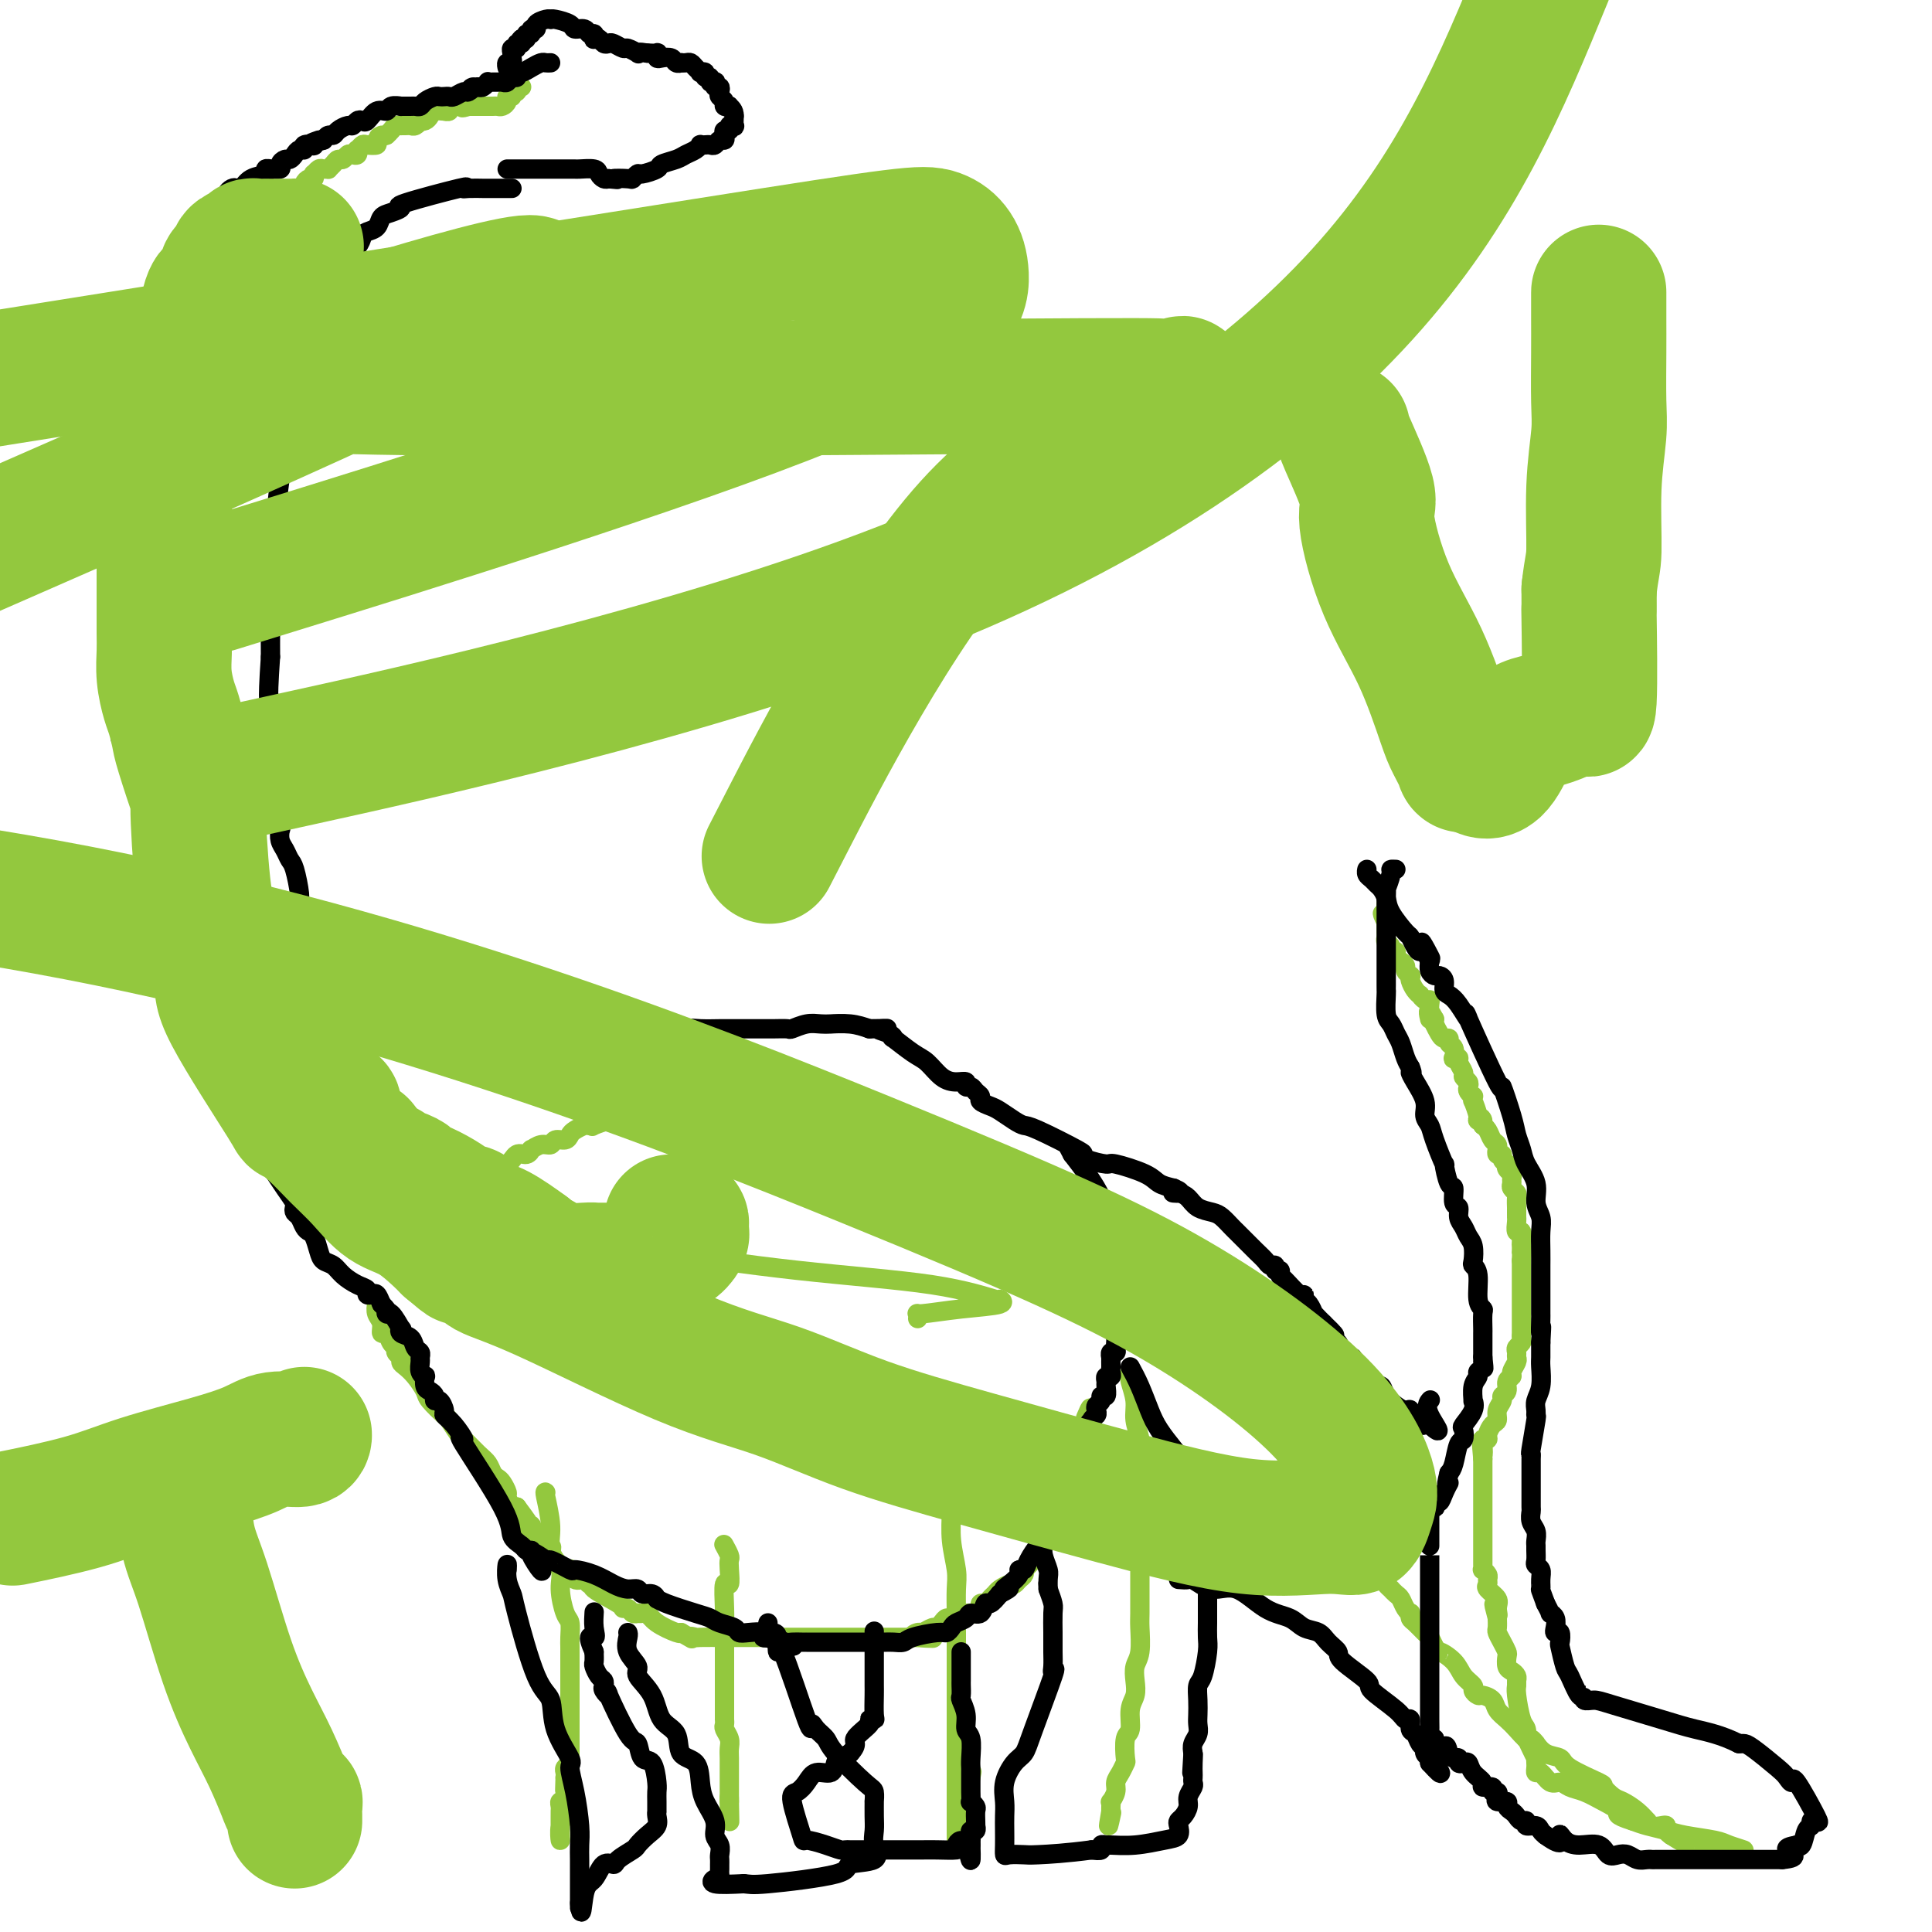 <svg viewBox='0 0 400 400' version='1.1' xmlns='http://www.w3.org/2000/svg' xmlns:xlink='http://www.w3.org/1999/xlink'><g fill='none' stroke='#93C83E' stroke-width='4' stroke-linecap='round' stroke-linejoin='round'><path d='M108,18c-0.455,-0.122 -0.911,-0.244 -1,0c-0.089,0.244 0.187,0.853 0,1c-0.187,0.147 -0.838,-0.167 -1,0c-0.162,0.167 0.164,0.815 0,1c-0.164,0.185 -0.817,-0.094 -1,0c-0.183,0.094 0.105,0.561 0,1c-0.105,0.439 -0.602,0.850 -1,1c-0.398,0.150 -0.698,0.040 -1,0c-0.302,-0.040 -0.606,-0.011 -1,0c-0.394,0.011 -0.879,0.003 -1,0c-0.121,-0.003 0.122,-0.001 0,0c-0.122,0.001 -0.610,0.000 -1,0c-0.390,-0.000 -0.682,-0.000 -1,0c-0.318,0.000 -0.662,0.000 -1,0c-0.338,-0.000 -0.669,-0.000 -1,0'/><path d='M97,22c-1.941,0.618 -1.295,0.165 -1,0c0.295,-0.165 0.238,-0.040 0,0c-0.238,0.040 -0.656,-0.003 -1,0c-0.344,0.003 -0.612,0.054 -1,0c-0.388,-0.054 -0.895,-0.211 -1,0c-0.105,0.211 0.193,0.791 0,1c-0.193,0.209 -0.878,0.046 -1,0c-0.122,-0.046 0.317,0.027 0,0c-0.317,-0.027 -1.391,-0.152 -2,0c-0.609,0.152 -0.755,0.580 -1,1c-0.245,0.420 -0.591,0.830 -1,1c-0.409,0.170 -0.883,0.098 -1,0c-0.117,-0.098 0.122,-0.222 0,0c-0.122,0.222 -0.606,0.792 -1,1c-0.394,0.208 -0.697,0.055 -1,0c-0.303,-0.055 -0.606,-0.012 -1,0c-0.394,0.012 -0.879,-0.008 -1,0c-0.121,0.008 0.122,0.043 0,0c-0.122,-0.043 -0.610,-0.166 -1,0c-0.390,0.166 -0.683,0.619 -1,1c-0.317,0.381 -0.659,0.691 -1,1'/><path d='M80,28c-2.788,0.883 -1.258,0.092 -1,0c0.258,-0.092 -0.758,0.515 -1,1c-0.242,0.485 0.289,0.847 0,1c-0.289,0.153 -1.397,0.097 -2,0c-0.603,-0.097 -0.700,-0.236 -1,0c-0.300,0.236 -0.801,0.847 -1,1c-0.199,0.153 -0.095,-0.151 0,0c0.095,0.151 0.180,0.758 0,1c-0.180,0.242 -0.625,0.120 -1,0c-0.375,-0.120 -0.679,-0.239 -1,0c-0.321,0.239 -0.660,0.834 -1,1c-0.340,0.166 -0.683,-0.099 -1,0c-0.317,0.099 -0.610,0.561 -1,1c-0.390,0.439 -0.879,0.854 -1,1c-0.121,0.146 0.125,0.024 0,0c-0.125,-0.024 -0.621,0.050 -1,0c-0.379,-0.050 -0.640,-0.224 -1,0c-0.360,0.224 -0.818,0.847 -1,1c-0.182,0.153 -0.086,-0.166 0,0c0.086,0.166 0.164,0.815 0,1c-0.164,0.185 -0.569,-0.094 -1,0c-0.431,0.094 -0.889,0.561 -1,1c-0.111,0.439 0.124,0.849 0,1c-0.124,0.151 -0.607,0.043 -1,0c-0.393,-0.043 -0.697,-0.022 -1,0'/><path d='M61,39c-2.952,1.654 -0.834,0.288 0,0c0.834,-0.288 0.382,0.501 0,1c-0.382,0.499 -0.694,0.706 -1,1c-0.306,0.294 -0.607,0.674 -1,1c-0.393,0.326 -0.880,0.598 -1,1c-0.120,0.402 0.126,0.935 0,1c-0.126,0.065 -0.625,-0.338 -1,0c-0.375,0.338 -0.625,1.417 -1,2c-0.375,0.583 -0.874,0.670 -1,1c-0.126,0.330 0.122,0.903 0,1c-0.122,0.097 -0.615,-0.282 -1,0c-0.385,0.282 -0.661,1.227 -1,2c-0.339,0.773 -0.740,1.376 -1,2c-0.260,0.624 -0.380,1.268 -1,2c-0.620,0.732 -1.740,1.552 -2,2c-0.260,0.448 0.338,0.524 0,1c-0.338,0.476 -1.614,1.352 -2,2c-0.386,0.648 0.117,1.069 0,2c-0.117,0.931 -0.853,2.372 -1,3c-0.147,0.628 0.297,0.444 0,1c-0.297,0.556 -1.333,1.854 -2,3c-0.667,1.146 -0.963,2.142 -1,3c-0.037,0.858 0.187,1.579 0,2c-0.187,0.421 -0.785,0.544 -1,1c-0.215,0.456 -0.047,1.246 0,2c0.047,0.754 -0.026,1.472 0,2c0.026,0.528 0.150,0.865 0,1c-0.150,0.135 -0.575,0.067 -1,0'/><path d='M41,79c-0.944,3.296 -0.306,1.534 0,1c0.306,-0.534 0.278,0.158 0,1c-0.278,0.842 -0.807,1.833 -1,2c-0.193,0.167 -0.052,-0.490 0,0c0.052,0.490 0.014,2.128 0,3c-0.014,0.872 -0.004,0.978 0,1c0.004,0.022 0.001,-0.041 0,0c-0.001,0.041 -0.000,0.186 0,1c0.000,0.814 0.000,2.296 0,3c-0.000,0.704 -0.000,0.630 0,1c0.000,0.370 0.000,1.184 0,2c-0.000,0.816 -0.000,1.633 0,2c0.000,0.367 0.000,0.283 0,1c-0.000,0.717 0.000,2.233 0,3c-0.000,0.767 -0.000,0.784 0,1c0.000,0.216 0.000,0.630 0,1c-0.000,0.370 -0.000,0.694 0,1c0.000,0.306 0.000,0.593 0,1c-0.000,0.407 -0.000,0.932 0,1c0.000,0.068 0.000,-0.322 0,0c-0.000,0.322 -0.001,1.358 0,2c0.001,0.642 0.004,0.892 0,2c-0.004,1.108 -0.015,3.076 0,4c0.015,0.924 0.057,0.805 0,1c-0.057,0.195 -0.211,0.703 0,1c0.211,0.297 0.789,0.384 1,1c0.211,0.616 0.057,1.763 0,2c-0.057,0.237 -0.015,-0.436 0,0c0.015,0.436 0.004,1.982 0,3c-0.004,1.018 -0.002,1.509 0,2'/><path d='M41,123c-0.003,6.868 -0.011,2.040 0,1c0.011,-1.040 0.041,1.710 0,3c-0.041,1.290 -0.155,1.119 0,2c0.155,0.881 0.577,2.812 1,4c0.423,1.188 0.845,1.633 1,2c0.155,0.367 0.041,0.656 0,1c-0.041,0.344 -0.011,0.743 0,1c0.011,0.257 0.003,0.374 0,1c-0.003,0.626 -0.002,1.763 0,2c0.002,0.237 0.004,-0.424 0,0c-0.004,0.424 -0.015,1.934 0,3c0.015,1.066 0.055,1.689 0,2c-0.055,0.311 -0.207,0.310 0,1c0.207,0.690 0.772,2.071 1,3c0.228,0.929 0.118,1.405 0,2c-0.118,0.595 -0.243,1.310 0,2c0.243,0.690 0.853,1.354 1,2c0.147,0.646 -0.171,1.275 0,2c0.171,0.725 0.830,1.545 1,2c0.170,0.455 -0.147,0.545 0,1c0.147,0.455 0.760,1.277 1,2c0.240,0.723 0.107,1.348 0,2c-0.107,0.652 -0.188,1.332 0,2c0.188,0.668 0.647,1.323 1,2c0.353,0.677 0.601,1.374 1,2c0.399,0.626 0.948,1.179 1,2c0.052,0.821 -0.392,1.911 0,3c0.392,1.089 1.621,2.179 2,3c0.379,0.821 -0.090,1.375 0,2c0.090,0.625 0.740,1.321 1,2c0.260,0.679 0.130,1.339 0,2'/><path d='M53,184c1.630,4.716 1.207,1.006 1,0c-0.207,-1.006 -0.196,0.694 0,2c0.196,1.306 0.577,2.220 1,3c0.423,0.780 0.887,1.425 1,2c0.113,0.575 -0.125,1.080 0,2c0.125,0.920 0.612,2.256 1,3c0.388,0.744 0.676,0.898 1,2c0.324,1.102 0.682,3.152 1,4c0.318,0.848 0.596,0.492 1,1c0.404,0.508 0.935,1.878 1,3c0.065,1.122 -0.337,1.996 0,3c0.337,1.004 1.414,2.137 2,3c0.586,0.863 0.682,1.457 1,2c0.318,0.543 0.857,1.035 1,2c0.143,0.965 -0.112,2.402 0,3c0.112,0.598 0.591,0.356 1,1c0.409,0.644 0.750,2.175 1,3c0.250,0.825 0.410,0.946 1,2c0.590,1.054 1.611,3.042 2,4c0.389,0.958 0.145,0.887 0,1c-0.145,0.113 -0.193,0.411 0,1c0.193,0.589 0.626,1.468 1,2c0.374,0.532 0.689,0.717 1,1c0.311,0.283 0.618,0.663 1,1c0.382,0.337 0.838,0.629 1,1c0.162,0.371 0.030,0.820 0,1c-0.030,0.180 0.044,0.089 0,0c-0.044,-0.089 -0.204,-0.178 0,0c0.204,0.178 0.773,0.622 1,1c0.227,0.378 0.114,0.689 0,1'/><path d='M75,239c3.437,8.387 1.029,1.855 1,0c-0.029,-1.855 2.321,0.967 4,2c1.679,1.033 2.688,0.277 3,0c0.312,-0.277 -0.072,-0.074 0,0c0.072,0.074 0.602,0.020 1,0c0.398,-0.020 0.666,-0.005 1,0c0.334,0.005 0.735,0.001 1,0c0.265,-0.001 0.393,-0.000 1,0c0.607,0.000 1.693,0.000 3,0c1.307,-0.000 2.835,-0.001 4,0c1.165,0.001 1.968,0.002 3,0c1.032,-0.002 2.293,-0.008 3,0c0.707,0.008 0.861,0.032 1,0c0.139,-0.032 0.262,-0.118 1,0c0.738,0.118 2.091,0.439 3,0c0.909,-0.439 1.374,-1.638 2,-2c0.626,-0.362 1.415,0.114 2,0c0.585,-0.114 0.968,-0.819 1,-1c0.032,-0.181 -0.286,0.163 0,0c0.286,-0.163 1.176,-0.831 2,-1c0.824,-0.169 1.582,0.162 2,0c0.418,-0.162 0.497,-0.818 1,-1c0.503,-0.182 1.430,0.109 2,0c0.570,-0.109 0.782,-0.617 1,-1c0.218,-0.383 0.443,-0.642 1,-1c0.557,-0.358 1.445,-0.817 2,-1c0.555,-0.183 0.778,-0.092 1,0'/><path d='M122,233c2.900,-1.254 1.648,-0.389 1,0c-0.648,0.389 -0.694,0.300 0,0c0.694,-0.300 2.128,-0.813 3,-1c0.872,-0.187 1.181,-0.049 2,0c0.819,0.049 2.147,0.009 3,0c0.853,-0.009 1.232,0.012 2,0c0.768,-0.012 1.924,-0.056 3,0c1.076,0.056 2.070,0.211 3,0c0.930,-0.211 1.795,-0.788 3,-1c1.205,-0.212 2.750,-0.061 4,0c1.250,0.061 2.204,0.030 3,0c0.796,-0.030 1.432,-0.061 2,0c0.568,0.061 1.067,0.212 2,0c0.933,-0.212 2.301,-0.789 3,-1c0.699,-0.211 0.730,-0.057 1,0c0.270,0.057 0.779,0.018 1,0c0.221,-0.018 0.154,-0.015 1,0c0.846,0.015 2.605,0.042 4,0c1.395,-0.042 2.428,-0.152 4,0c1.572,0.152 3.685,0.566 5,1c1.315,0.434 1.832,0.889 3,1c1.168,0.111 2.986,-0.121 4,0c1.014,0.121 1.224,0.595 2,1c0.776,0.405 2.117,0.743 3,1c0.883,0.257 1.308,0.435 2,1c0.692,0.565 1.652,1.516 3,2c1.348,0.484 3.083,0.501 4,1c0.917,0.499 1.016,1.481 2,2c0.984,0.519 2.853,0.577 4,1c1.147,0.423 1.574,1.212 2,2'/><path d='M201,243c5.496,1.965 2.238,0.378 1,0c-1.238,-0.378 -0.454,0.453 0,1c0.454,0.547 0.580,0.811 1,1c0.420,0.189 1.134,0.304 2,1c0.866,0.696 1.883,1.973 3,3c1.117,1.027 2.335,1.804 4,3c1.665,1.196 3.778,2.809 6,4c2.222,1.191 4.553,1.958 6,3c1.447,1.042 2.010,2.358 3,3c0.990,0.642 2.408,0.609 3,1c0.592,0.391 0.359,1.206 1,2c0.641,0.794 2.156,1.569 3,2c0.844,0.431 1.016,0.519 2,1c0.984,0.481 2.780,1.354 4,2c1.220,0.646 1.865,1.065 3,2c1.135,0.935 2.761,2.387 4,3c1.239,0.613 2.090,0.388 3,1c0.910,0.612 1.879,2.063 4,3c2.121,0.937 5.394,1.360 7,2c1.606,0.640 1.544,1.496 2,2c0.456,0.504 1.431,0.656 2,1c0.569,0.344 0.731,0.879 1,1c0.269,0.121 0.645,-0.174 1,0c0.355,0.174 0.688,0.816 1,1c0.312,0.184 0.605,-0.092 1,0c0.395,0.092 0.894,0.550 1,1c0.106,0.450 -0.182,0.891 0,1c0.182,0.109 0.832,-0.115 1,0c0.168,0.115 -0.147,0.569 0,1c0.147,0.431 0.756,0.837 1,1c0.244,0.163 0.122,0.081 0,0'/><path d='M272,290c11.174,7.333 3.610,2.166 1,1c-2.610,-1.166 -0.265,1.670 1,3c1.265,1.330 1.449,1.155 2,2c0.551,0.845 1.468,2.709 2,4c0.532,1.291 0.677,2.010 1,3c0.323,0.990 0.823,2.250 1,3c0.177,0.750 0.032,0.990 0,1c-0.032,0.010 0.048,-0.208 0,0c-0.048,0.208 -0.223,0.843 0,1c0.223,0.157 0.845,-0.166 1,0c0.155,0.166 -0.156,0.819 0,1c0.156,0.181 0.777,-0.109 1,0c0.223,0.109 0.046,0.617 0,1c-0.046,0.383 0.040,0.641 0,1c-0.040,0.359 -0.207,0.818 0,1c0.207,0.182 0.786,0.088 1,0c0.214,-0.088 0.061,-0.168 0,0c-0.061,0.168 -0.031,0.584 0,1'/><path d='M283,313c1.636,3.975 0.227,2.412 0,2c-0.227,-0.412 0.727,0.327 1,1c0.273,0.673 -0.137,1.279 0,2c0.137,0.721 0.820,1.556 1,2c0.180,0.444 -0.144,0.495 0,1c0.144,0.505 0.757,1.463 1,2c0.243,0.537 0.117,0.654 0,1c-0.117,0.346 -0.223,0.920 0,1c0.223,0.080 0.777,-0.333 1,0c0.223,0.333 0.115,1.413 0,2c-0.115,0.587 -0.238,0.681 0,1c0.238,0.319 0.837,0.862 1,1c0.163,0.138 -0.110,-0.131 0,0c0.110,0.131 0.604,0.661 1,1c0.396,0.339 0.694,0.486 1,1c0.306,0.514 0.620,1.393 1,2c0.380,0.607 0.827,0.940 1,1c0.173,0.060 0.074,-0.153 0,0c-0.074,0.153 -0.122,0.674 0,1c0.122,0.326 0.414,0.459 1,1c0.586,0.541 1.465,1.492 2,2c0.535,0.508 0.724,0.574 1,1c0.276,0.426 0.638,1.213 1,2'/><path d='M297,341c1.615,2.312 0.652,1.091 1,1c0.348,-0.091 2.005,0.946 3,2c0.995,1.054 1.326,2.124 2,3c0.674,0.876 1.690,1.557 2,2c0.310,0.443 -0.087,0.646 0,1c0.087,0.354 0.656,0.857 1,1c0.344,0.143 0.462,-0.076 1,0c0.538,0.076 1.496,0.445 2,1c0.504,0.555 0.554,1.296 1,2c0.446,0.704 1.286,1.370 2,2c0.714,0.630 1.300,1.225 2,2c0.700,0.775 1.513,1.731 2,2c0.487,0.269 0.649,-0.150 1,0c0.351,0.150 0.891,0.868 1,1c0.109,0.132 -0.211,-0.322 0,0c0.211,0.322 0.955,1.419 2,2c1.045,0.581 2.391,0.646 3,1c0.609,0.354 0.480,0.997 2,2c1.520,1.003 4.690,2.365 6,3c1.310,0.635 0.761,0.542 1,1c0.239,0.458 1.265,1.467 2,2c0.735,0.533 1.180,0.592 2,1c0.820,0.408 2.016,1.167 3,2c0.984,0.833 1.756,1.739 2,2c0.244,0.261 -0.041,-0.123 0,0c0.041,0.123 0.406,0.754 1,1c0.594,0.246 1.417,0.107 2,0c0.583,-0.107 0.926,-0.183 1,0c0.074,0.183 -0.122,0.624 0,1c0.122,0.376 0.561,0.688 1,1'/><path d='M346,380c4.747,3.029 1.614,0.602 1,0c-0.614,-0.602 1.292,0.622 2,1c0.708,0.378 0.217,-0.091 1,0c0.783,0.091 2.839,0.742 4,1c1.161,0.258 1.428,0.122 2,0c0.572,-0.122 1.450,-0.232 2,0c0.550,0.232 0.772,0.805 1,1c0.228,0.195 0.462,0.011 1,0c0.538,-0.011 1.380,0.152 1,0c-0.380,-0.152 -1.981,-0.618 -3,-1c-1.019,-0.382 -1.455,-0.680 -3,-1c-1.545,-0.320 -4.198,-0.663 -6,-1c-1.802,-0.337 -2.755,-0.668 -4,-1c-1.245,-0.332 -2.784,-0.666 -4,-1c-1.216,-0.334 -2.108,-0.667 -3,-1'/><path d='M338,377c-4.109,-1.289 -2.883,-1.513 -3,-2c-0.117,-0.487 -1.578,-1.239 -3,-2c-1.422,-0.761 -2.804,-1.532 -4,-2c-1.196,-0.468 -2.205,-0.632 -3,-1c-0.795,-0.368 -1.376,-0.939 -2,-1c-0.624,-0.061 -1.292,0.387 -2,0c-0.708,-0.387 -1.458,-1.611 -2,-2c-0.542,-0.389 -0.877,0.055 -1,0c-0.123,-0.055 -0.036,-0.609 0,-1c0.036,-0.391 0.020,-0.621 0,-1c-0.020,-0.379 -0.044,-0.909 0,-1c0.044,-0.091 0.156,0.256 0,0c-0.156,-0.256 -0.580,-1.115 -1,-2c-0.420,-0.885 -0.834,-1.795 -1,-2c-0.166,-0.205 -0.083,0.296 0,0c0.083,-0.296 0.166,-1.389 0,-2c-0.166,-0.611 -0.580,-0.741 -1,-2c-0.420,-1.259 -0.847,-3.647 -1,-5c-0.153,-1.353 -0.031,-1.671 0,-2c0.031,-0.329 -0.031,-0.670 0,-1c0.031,-0.330 0.153,-0.651 0,-1c-0.153,-0.349 -0.580,-0.726 -1,-1c-0.420,-0.274 -0.834,-0.444 -1,-1c-0.166,-0.556 -0.083,-1.496 0,-2c0.083,-0.504 0.166,-0.572 0,-1c-0.166,-0.428 -0.581,-1.218 -1,-2c-0.419,-0.782 -0.844,-1.557 -1,-2c-0.156,-0.443 -0.045,-0.555 0,-1c0.045,-0.445 0.022,-1.222 0,-2'/><path d='M310,335c-1.384,-5.141 -0.342,-1.993 0,-1c0.342,0.993 -0.014,-0.168 0,-1c0.014,-0.832 0.397,-1.336 0,-2c-0.397,-0.664 -1.574,-1.488 -2,-2c-0.426,-0.512 -0.100,-0.711 0,-1c0.100,-0.289 -0.026,-0.669 0,-1c0.026,-0.331 0.203,-0.613 0,-1c-0.203,-0.387 -0.786,-0.877 -1,-1c-0.214,-0.123 -0.057,0.122 0,0c0.057,-0.122 0.015,-0.611 0,-1c-0.015,-0.389 -0.004,-0.678 0,-1c0.004,-0.322 0.001,-0.678 0,-1c-0.001,-0.322 -0.000,-0.611 0,-1c0.000,-0.389 0.000,-0.878 0,-1c-0.000,-0.122 -0.000,0.122 0,0c0.000,-0.122 0.000,-0.610 0,-1c-0.000,-0.390 -0.000,-0.681 0,-1c0.000,-0.319 0.000,-0.666 0,-1c-0.000,-0.334 -0.000,-0.653 0,-1c0.000,-0.347 0.000,-0.720 0,-1c-0.000,-0.280 -0.000,-0.465 0,-1c0.000,-0.535 0.000,-1.420 0,-2c-0.000,-0.580 -0.000,-0.856 0,-1c0.000,-0.144 0.000,-0.157 0,-1c-0.000,-0.843 -0.000,-2.516 0,-3c0.000,-0.484 0.000,0.221 0,0c-0.000,-0.221 -0.000,-1.369 0,-2c0.000,-0.631 0.000,-0.747 0,-1c-0.000,-0.253 -0.000,-0.644 0,-1c0.000,-0.356 0.000,-0.678 0,-1'/><path d='M307,302c-0.469,-5.227 -0.140,-1.795 0,-1c0.140,0.795 0.093,-1.048 0,-2c-0.093,-0.952 -0.231,-1.014 0,-1c0.231,0.014 0.831,0.103 1,0c0.169,-0.103 -0.094,-0.398 0,-1c0.094,-0.602 0.546,-1.509 1,-2c0.454,-0.491 0.910,-0.564 1,-1c0.090,-0.436 -0.187,-1.234 0,-2c0.187,-0.766 0.839,-1.501 1,-2c0.161,-0.499 -0.168,-0.763 0,-1c0.168,-0.237 0.833,-0.449 1,-1c0.167,-0.551 -0.166,-1.443 0,-2c0.166,-0.557 0.829,-0.779 1,-1c0.171,-0.221 -0.151,-0.440 0,-1c0.151,-0.560 0.776,-1.459 1,-2c0.224,-0.541 0.046,-0.722 0,-1c-0.046,-0.278 0.040,-0.652 0,-1c-0.040,-0.348 -0.207,-0.671 0,-1c0.207,-0.329 0.788,-0.664 1,-1c0.212,-0.336 0.057,-0.672 0,-1c-0.057,-0.328 -0.015,-0.646 0,-1c0.015,-0.354 0.004,-0.742 0,-1c-0.004,-0.258 -0.001,-0.386 0,-1c0.001,-0.614 0.000,-1.715 0,-2c-0.000,-0.285 -0.000,0.247 0,0c0.000,-0.247 0.000,-1.273 0,-2c-0.000,-0.727 -0.000,-1.154 0,-2c0.000,-0.846 0.000,-2.113 0,-3c-0.000,-0.887 -0.000,-1.396 0,-2c0.000,-0.604 0.000,-1.302 0,-2'/><path d='M315,261c0.155,-3.716 0.043,-2.506 0,-2c-0.043,0.506 -0.015,0.309 0,0c0.015,-0.309 0.018,-0.731 0,-1c-0.018,-0.269 -0.057,-0.387 0,-1c0.057,-0.613 0.212,-1.722 0,-2c-0.212,-0.278 -0.789,0.275 -1,0c-0.211,-0.275 -0.057,-1.378 0,-2c0.057,-0.622 0.015,-0.762 0,-1c-0.015,-0.238 -0.003,-0.575 0,-1c0.003,-0.425 -0.003,-0.940 0,-1c0.003,-0.060 0.015,0.335 0,0c-0.015,-0.335 -0.057,-1.399 0,-2c0.057,-0.601 0.212,-0.738 0,-1c-0.212,-0.262 -0.793,-0.647 -1,-1c-0.207,-0.353 -0.042,-0.673 0,-1c0.042,-0.327 -0.040,-0.661 0,-1c0.040,-0.339 0.203,-0.682 0,-1c-0.203,-0.318 -0.771,-0.611 -1,-1c-0.229,-0.389 -0.118,-0.874 0,-1c0.118,-0.126 0.242,0.106 0,0c-0.242,-0.106 -0.850,-0.549 -1,-1c-0.150,-0.451 0.157,-0.909 0,-1c-0.157,-0.091 -0.777,0.184 -1,0c-0.223,-0.184 -0.048,-0.826 0,-1c0.048,-0.174 -0.029,0.121 0,0c0.029,-0.121 0.165,-0.660 0,-1c-0.165,-0.340 -0.632,-0.483 -1,-1c-0.368,-0.517 -0.638,-1.408 -1,-2c-0.362,-0.592 -0.818,-0.883 -1,-1c-0.182,-0.117 -0.091,-0.058 0,0'/><path d='M307,233c-1.018,-2.550 -0.062,-1.425 0,-1c0.062,0.425 -0.768,0.148 -1,0c-0.232,-0.148 0.135,-0.168 0,-1c-0.135,-0.832 -0.772,-2.474 -1,-3c-0.228,-0.526 -0.047,0.066 0,0c0.047,-0.066 -0.039,-0.791 0,-1c0.039,-0.209 0.202,0.099 0,0c-0.202,-0.099 -0.771,-0.603 -1,-1c-0.229,-0.397 -0.118,-0.687 0,-1c0.118,-0.313 0.243,-0.648 0,-1c-0.243,-0.352 -0.853,-0.722 -1,-1c-0.147,-0.278 0.171,-0.465 0,-1c-0.171,-0.535 -0.829,-1.418 -1,-2c-0.171,-0.582 0.146,-0.863 0,-1c-0.146,-0.137 -0.756,-0.132 -1,0c-0.244,0.132 -0.121,0.390 0,0c0.121,-0.390 0.240,-1.427 0,-2c-0.240,-0.573 -0.839,-0.682 -1,-1c-0.161,-0.318 0.114,-0.845 0,-1c-0.114,-0.155 -0.618,0.062 -1,0c-0.382,-0.062 -0.641,-0.401 -1,-1c-0.359,-0.599 -0.817,-1.457 -1,-2c-0.183,-0.543 -0.092,-0.772 0,-1'/><path d='M297,211c-1.774,-3.371 -1.210,-0.797 -1,0c0.210,0.797 0.066,-0.183 0,-1c-0.066,-0.817 -0.056,-1.472 0,-2c0.056,-0.528 0.156,-0.928 0,-1c-0.156,-0.072 -0.567,0.184 -1,0c-0.433,-0.184 -0.887,-0.810 -1,-1c-0.113,-0.190 0.114,0.055 0,0c-0.114,-0.055 -0.570,-0.410 -1,-1c-0.430,-0.590 -0.832,-1.415 -1,-2c-0.168,-0.585 -0.100,-0.930 0,-1c0.100,-0.070 0.233,0.136 0,0c-0.233,-0.136 -0.832,-0.615 -1,-1c-0.168,-0.385 0.095,-0.677 0,-1c-0.095,-0.323 -0.546,-0.678 -1,-1c-0.454,-0.322 -0.910,-0.611 -1,-1c-0.090,-0.389 0.186,-0.878 0,-1c-0.186,-0.122 -0.834,0.121 -1,0c-0.166,-0.121 0.152,-0.607 0,-1c-0.152,-0.393 -0.773,-0.693 -1,-1c-0.227,-0.307 -0.061,-0.621 0,-1c0.061,-0.379 0.016,-0.823 0,-1c-0.016,-0.177 -0.004,-0.089 0,0c0.004,0.089 0.001,0.178 0,0c-0.001,-0.178 -0.000,-0.622 0,-1c0.000,-0.378 0.000,-0.689 0,-1'/><path d='M287,191c-1.547,-3.257 -0.415,-1.398 0,-1c0.415,0.398 0.111,-0.664 0,-1c-0.111,-0.336 -0.030,0.054 0,0c0.030,-0.054 0.008,-0.553 0,-1c-0.008,-0.447 -0.002,-0.842 0,-1c0.002,-0.158 0.001,-0.079 0,0'/><path d='M113,309c-0.130,-0.132 -0.260,-0.263 0,1c0.260,1.263 0.910,3.921 1,6c0.090,2.079 -0.378,3.577 0,5c0.378,1.423 1.604,2.769 2,4c0.396,1.231 -0.037,2.347 0,4c0.037,1.653 0.546,3.845 1,5c0.454,1.155 0.854,1.275 1,2c0.146,0.725 0.039,2.057 0,3c-0.039,0.943 -0.011,1.499 0,2c0.011,0.501 0.003,0.948 0,1c-0.003,0.052 -0.001,-0.291 0,0c0.001,0.291 0.000,1.215 0,2c-0.000,0.785 -0.000,1.429 0,2c0.000,0.571 0.000,1.069 0,2c-0.000,0.931 -0.000,2.297 0,3c0.000,0.703 0.000,0.745 0,1c-0.000,0.255 -0.000,0.724 0,1c0.000,0.276 0.000,0.360 0,1c-0.000,0.640 -0.000,1.835 0,2c0.000,0.165 0.000,-0.699 0,0c-0.000,0.699 -0.000,2.961 0,4c0.000,1.039 0.001,0.856 0,1c-0.001,0.144 -0.004,0.616 0,1c0.004,0.384 0.015,0.680 0,1c-0.015,0.320 -0.057,0.663 0,1c0.057,0.337 0.211,0.668 0,1c-0.211,0.332 -0.788,0.666 -1,1c-0.212,0.334 -0.061,0.667 0,1c0.061,0.333 0.030,0.667 0,1'/><path d='M117,368c-0.155,4.726 -0.042,2.039 0,1c0.042,-1.039 0.012,-0.432 0,0c-0.012,0.432 -0.007,0.689 0,1c0.007,0.311 0.016,0.675 0,1c-0.016,0.325 -0.057,0.613 0,1c0.057,0.387 0.211,0.875 0,1c-0.211,0.125 -0.789,-0.114 -1,0c-0.211,0.114 -0.057,0.579 0,1c0.057,0.421 0.015,0.798 0,1c-0.015,0.202 -0.005,0.228 0,1c0.005,0.772 0.005,2.291 0,3c-0.005,0.709 -0.015,0.610 0,1c0.015,0.390 0.056,1.269 0,1c-0.056,-0.269 -0.207,-1.688 0,-3c0.207,-1.312 0.774,-2.518 1,-3c0.226,-0.482 0.113,-0.241 0,0'/><path d='M150,320c-0.113,-0.205 -0.225,-0.410 0,0c0.225,0.410 0.789,1.437 1,2c0.211,0.563 0.071,0.664 0,1c-0.071,0.336 -0.072,0.909 0,2c0.072,1.091 0.215,2.701 0,3c-0.215,0.299 -0.790,-0.712 -1,0c-0.210,0.712 -0.056,3.148 0,5c0.056,1.852 0.015,3.121 0,4c-0.015,0.879 -0.004,1.370 0,2c0.004,0.630 0.001,1.400 0,2c-0.001,0.600 -0.000,1.031 0,2c0.000,0.969 0.000,2.476 0,3c-0.000,0.524 -0.000,0.066 0,1c0.000,0.934 0.000,3.259 0,4c-0.000,0.741 -0.000,-0.104 0,0c0.000,0.104 0.000,1.155 0,2c-0.000,0.845 -0.001,1.482 0,2c0.001,0.518 0.004,0.915 0,1c-0.004,0.085 -0.015,-0.143 0,0c0.015,0.143 0.057,0.657 0,1c-0.057,0.343 -0.211,0.515 0,1c0.211,0.485 0.789,1.282 1,2c0.211,0.718 0.057,1.358 0,2c-0.057,0.642 -0.015,1.286 0,2c0.015,0.714 0.004,1.497 0,2c-0.004,0.503 -0.001,0.725 0,1c0.001,0.275 0.000,0.602 0,1c-0.000,0.398 -0.000,0.866 0,1c0.000,0.134 0.000,-0.067 0,0c-0.000,0.067 -0.000,0.403 0,1c0.000,0.597 0.000,1.456 0,2c-0.000,0.544 -0.000,0.772 0,1'/><path d='M151,373c0.155,8.159 0.041,2.056 0,0c-0.041,-2.056 -0.011,-0.067 0,1c0.011,1.067 0.003,1.210 0,1c-0.003,-0.210 -0.001,-0.774 0,-1c0.001,-0.226 0.000,-0.113 0,0'/><path d='M197,298c0.002,-0.339 0.004,-0.677 0,0c-0.004,0.677 -0.015,2.371 0,5c0.015,2.629 0.057,6.194 0,9c-0.057,2.806 -0.211,4.852 0,7c0.211,2.148 0.789,4.399 1,6c0.211,1.601 0.057,2.554 0,4c-0.057,1.446 -0.015,3.387 0,5c0.015,1.613 0.004,2.898 0,4c-0.004,1.102 -0.001,2.021 0,3c0.001,0.979 0.000,2.020 0,3c-0.000,0.980 -0.000,1.900 0,3c0.000,1.100 0.000,2.380 0,4c-0.000,1.620 -0.000,3.578 0,5c0.000,1.422 0.000,2.306 0,4c-0.000,1.694 0.000,4.198 0,6c-0.000,1.802 -0.000,2.902 0,4c0.000,1.098 0.000,2.192 0,3c-0.000,0.808 -0.000,1.329 0,2c0.000,0.671 0.000,1.494 0,2c-0.000,0.506 -0.001,0.697 0,1c0.001,0.303 0.002,0.717 0,1c-0.002,0.283 -0.007,0.435 0,1c0.007,0.565 0.027,1.544 0,2c-0.027,0.456 -0.100,0.390 0,0c0.100,-0.390 0.373,-1.105 1,-4c0.627,-2.895 1.608,-7.970 2,-10c0.392,-2.030 0.196,-1.015 0,0'/><path d='M234,284c-0.121,0.487 -0.243,0.975 0,2c0.243,1.025 0.850,2.588 1,4c0.150,1.412 -0.156,2.673 0,4c0.156,1.327 0.774,2.722 1,4c0.226,1.278 0.061,2.441 0,4c-0.061,1.559 -0.016,3.516 0,5c0.016,1.484 0.004,2.495 0,4c-0.004,1.505 -0.001,3.502 0,5c0.001,1.498 0.000,2.495 0,4c-0.000,1.505 0.001,3.516 0,5c-0.001,1.484 -0.004,2.441 0,4c0.004,1.559 0.015,3.719 0,5c-0.015,1.281 -0.055,1.683 0,3c0.055,1.317 0.207,3.548 0,5c-0.207,1.452 -0.772,2.126 -1,3c-0.228,0.874 -0.117,1.947 0,3c0.117,1.053 0.241,2.086 0,3c-0.241,0.914 -0.849,1.707 -1,3c-0.151,1.293 0.153,3.084 0,4c-0.153,0.916 -0.763,0.955 -1,2c-0.237,1.045 -0.101,3.094 0,4c0.101,0.906 0.167,0.667 0,1c-0.167,0.333 -0.567,1.237 -1,2c-0.433,0.763 -0.901,1.384 -1,2c-0.099,0.616 0.170,1.226 0,2c-0.170,0.774 -0.777,1.713 -1,2c-0.223,0.287 -0.060,-0.076 0,0c0.060,0.076 0.017,0.593 0,1c-0.017,0.407 -0.009,0.703 0,1'/><path d='M230,375c-0.933,5.356 -0.267,2.244 0,1c0.267,-1.244 0.133,-0.622 0,0'/><path d='M77,268c-0.111,-0.096 -0.222,-0.192 0,0c0.222,0.192 0.777,0.672 1,1c0.223,0.328 0.115,0.503 0,1c-0.115,0.497 -0.238,1.317 0,2c0.238,0.683 0.838,1.230 1,2c0.162,0.770 -0.115,1.765 0,2c0.115,0.235 0.623,-0.288 1,0c0.377,0.288 0.622,1.387 1,2c0.378,0.613 0.888,0.741 1,1c0.112,0.259 -0.175,0.649 0,1c0.175,0.351 0.811,0.665 1,1c0.189,0.335 -0.068,0.693 0,1c0.068,0.307 0.460,0.563 1,1c0.540,0.437 1.229,1.057 2,2c0.771,0.943 1.625,2.211 2,3c0.375,0.789 0.270,1.098 1,2c0.730,0.902 2.296,2.395 3,3c0.704,0.605 0.545,0.322 1,1c0.455,0.678 1.522,2.318 2,3c0.478,0.682 0.366,0.407 1,1c0.634,0.593 2.015,2.056 3,3c0.985,0.944 1.574,1.370 2,2c0.426,0.630 0.688,1.463 1,2c0.312,0.537 0.675,0.778 1,1c0.325,0.222 0.612,0.424 1,1c0.388,0.576 0.877,1.526 1,2c0.123,0.474 -0.121,0.474 0,1c0.121,0.526 0.606,1.579 1,2c0.394,0.421 0.697,0.211 1,0'/><path d='M107,312c4.493,5.977 1.725,2.920 1,2c-0.725,-0.920 0.594,0.296 1,1c0.406,0.704 -0.100,0.895 0,1c0.100,0.105 0.805,0.122 1,0c0.195,-0.122 -0.119,-0.384 0,0c0.119,0.384 0.672,1.412 1,2c0.328,0.588 0.431,0.735 1,1c0.569,0.265 1.604,0.648 2,1c0.396,0.352 0.152,0.673 0,1c-0.152,0.327 -0.213,0.660 0,1c0.213,0.340 0.700,0.687 1,1c0.300,0.313 0.413,0.590 1,1c0.587,0.410 1.648,0.951 2,1c0.352,0.049 -0.006,-0.393 0,0c0.006,0.393 0.375,1.623 1,2c0.625,0.377 1.506,-0.099 2,0c0.494,0.099 0.601,0.773 1,1c0.399,0.227 1.091,0.007 1,0c-0.091,-0.007 -0.964,0.198 0,1c0.964,0.802 3.765,2.201 5,3c1.235,0.799 0.905,0.999 1,1c0.095,0.001 0.617,-0.195 1,0c0.383,0.195 0.627,0.783 1,1c0.373,0.217 0.874,0.064 1,0c0.126,-0.064 -0.124,-0.038 0,0c0.124,0.038 0.622,0.087 1,0c0.378,-0.087 0.638,-0.312 1,0c0.362,0.312 0.828,1.161 2,2c1.172,0.839 3.049,1.668 4,2c0.951,0.332 0.975,0.166 1,0'/><path d='M141,338c4.412,2.547 2.441,1.415 2,1c-0.441,-0.415 0.647,-0.111 1,0c0.353,0.111 -0.031,0.030 1,0c1.031,-0.030 3.476,-0.008 5,0c1.524,0.008 2.128,0.002 3,0c0.872,-0.002 2.012,-0.001 3,0c0.988,0.001 1.824,0.000 2,0c0.176,-0.000 -0.307,-0.000 0,0c0.307,0.000 1.405,0.000 2,0c0.595,-0.000 0.689,-0.000 1,0c0.311,0.000 0.841,0.000 2,0c1.159,-0.000 2.949,-0.000 4,0c1.051,0.000 1.365,0.000 2,0c0.635,-0.000 1.592,-0.000 2,0c0.408,0.000 0.266,0.000 1,0c0.734,-0.000 2.345,-0.000 3,0c0.655,0.000 0.355,0.000 1,0c0.645,-0.000 2.234,-0.000 3,0c0.766,0.000 0.709,0.000 1,0c0.291,-0.000 0.928,-0.000 2,0c1.072,0.000 2.577,0.000 3,0c0.423,-0.000 -0.237,-0.000 0,0c0.237,0.000 1.372,0.000 2,0c0.628,-0.000 0.751,-0.000 1,0c0.249,0.000 0.625,0.000 1,0'/><path d='M189,339c7.661,0.220 2.812,0.270 1,0c-1.812,-0.270 -0.588,-0.860 0,-1c0.588,-0.140 0.539,0.169 1,0c0.461,-0.169 1.433,-0.815 2,-1c0.567,-0.185 0.730,0.090 1,0c0.270,-0.090 0.649,-0.546 1,-1c0.351,-0.454 0.675,-0.907 1,-1c0.325,-0.093 0.650,0.172 1,0c0.350,-0.172 0.724,-0.782 1,-1c0.276,-0.218 0.452,-0.043 1,0c0.548,0.043 1.466,-0.045 2,0c0.534,0.045 0.682,0.223 1,0c0.318,-0.223 0.806,-0.847 1,-1c0.194,-0.153 0.094,0.166 0,0c-0.094,-0.166 -0.181,-0.818 0,-1c0.181,-0.182 0.630,0.105 1,0c0.370,-0.105 0.663,-0.602 1,-1c0.337,-0.398 0.720,-0.698 1,-1c0.280,-0.302 0.457,-0.605 1,-1c0.543,-0.395 1.452,-0.880 2,-1c0.548,-0.120 0.734,0.126 1,0c0.266,-0.126 0.610,-0.625 1,-1c0.390,-0.375 0.825,-0.626 1,-1c0.175,-0.374 0.088,-0.873 0,-1c-0.088,-0.127 -0.178,0.116 0,0c0.178,-0.116 0.622,-0.592 1,-1c0.378,-0.408 0.689,-0.749 1,-1c0.311,-0.251 0.622,-0.414 1,-1c0.378,-0.586 0.822,-1.596 1,-2c0.178,-0.404 0.089,-0.202 0,0'/><path d='M216,320c2.408,-2.571 1.429,-1.998 1,-2c-0.429,-0.002 -0.307,-0.578 0,-1c0.307,-0.422 0.800,-0.691 1,-1c0.200,-0.309 0.106,-0.657 0,-1c-0.106,-0.343 -0.224,-0.682 0,-1c0.224,-0.318 0.791,-0.615 1,-1c0.209,-0.385 0.060,-0.859 0,-1c-0.060,-0.141 -0.030,0.050 0,0c0.030,-0.050 0.060,-0.342 0,-1c-0.060,-0.658 -0.208,-1.682 0,-2c0.208,-0.318 0.774,0.069 1,0c0.226,-0.069 0.113,-0.596 0,-1c-0.113,-0.404 -0.226,-0.687 0,-1c0.226,-0.313 0.792,-0.656 1,-1c0.208,-0.344 0.060,-0.687 0,-1c-0.060,-0.313 -0.031,-0.595 0,-1c0.031,-0.405 0.065,-0.934 0,-1c-0.065,-0.066 -0.228,0.332 0,0c0.228,-0.332 0.849,-1.395 1,-2c0.151,-0.605 -0.166,-0.754 0,-1c0.166,-0.246 0.815,-0.591 1,-1c0.185,-0.409 -0.094,-0.883 0,-1c0.094,-0.117 0.561,0.123 1,0c0.439,-0.123 0.850,-0.607 1,-1c0.150,-0.393 0.040,-0.693 0,-1c-0.040,-0.307 -0.011,-0.621 0,-1c0.011,-0.379 0.003,-0.823 0,-1c-0.003,-0.177 -0.002,-0.089 0,0'/><path d='M225,294c1.400,-4.267 0.400,-1.933 0,-1c-0.400,0.933 -0.200,0.467 0,0'/></g>
<g fill='none' stroke='#000000' stroke-width='4' stroke-linecap='round' stroke-linejoin='round'><path d='M114,13c-0.356,0.022 -0.712,0.043 -1,0c-0.288,-0.043 -0.507,-0.151 -1,0c-0.493,0.151 -1.259,0.561 -2,1c-0.741,0.439 -1.455,0.906 -2,1c-0.545,0.094 -0.919,-0.185 -1,0c-0.081,0.185 0.133,0.834 0,1c-0.133,0.166 -0.613,-0.152 -1,0c-0.387,0.152 -0.682,0.773 -1,1c-0.318,0.227 -0.659,0.060 -1,0c-0.341,-0.060 -0.683,-0.012 -1,0c-0.317,0.012 -0.610,-0.011 -1,0c-0.390,0.011 -0.878,0.054 -1,0c-0.122,-0.054 0.121,-0.207 0,0c-0.121,0.207 -0.606,0.773 -1,1c-0.394,0.227 -0.697,0.113 -1,0'/><path d='M99,18c-2.495,0.708 -1.232,-0.020 -1,0c0.232,0.020 -0.568,0.790 -1,1c-0.432,0.210 -0.497,-0.140 -1,0c-0.503,0.140 -1.443,0.769 -2,1c-0.557,0.231 -0.730,0.065 -1,0c-0.270,-0.065 -0.635,-0.028 -1,0c-0.365,0.028 -0.728,0.046 -1,0c-0.272,-0.046 -0.453,-0.156 -1,0c-0.547,0.156 -1.461,0.578 -2,1c-0.539,0.422 -0.703,0.846 -1,1c-0.297,0.154 -0.728,0.040 -1,0c-0.272,-0.040 -0.387,-0.006 -1,0c-0.613,0.006 -1.725,-0.014 -2,0c-0.275,0.014 0.288,0.064 0,0c-0.288,-0.064 -1.425,-0.241 -2,0c-0.575,0.241 -0.588,0.901 -1,1c-0.412,0.099 -1.224,-0.362 -2,0c-0.776,0.362 -1.516,1.546 -2,2c-0.484,0.454 -0.711,0.177 -1,0c-0.289,-0.177 -0.641,-0.254 -1,0c-0.359,0.254 -0.726,0.838 -1,1c-0.274,0.162 -0.455,-0.097 -1,0c-0.545,0.097 -1.455,0.552 -2,1c-0.545,0.448 -0.724,0.890 -1,1c-0.276,0.110 -0.650,-0.111 -1,0c-0.350,0.111 -0.675,0.556 -1,1'/><path d='M67,29c-5.107,1.642 -1.875,0.248 -1,0c0.875,-0.248 -0.606,0.651 -1,1c-0.394,0.349 0.298,0.149 0,0c-0.298,-0.149 -1.585,-0.246 -2,0c-0.415,0.246 0.044,0.836 0,1c-0.044,0.164 -0.590,-0.097 -1,0c-0.410,0.097 -0.682,0.552 -1,1c-0.318,0.448 -0.682,0.891 -1,1c-0.318,0.109 -0.592,-0.114 -1,0c-0.408,0.114 -0.951,0.566 -1,1c-0.049,0.434 0.396,0.852 0,1c-0.396,0.148 -1.632,0.027 -2,0c-0.368,-0.027 0.133,0.039 0,0c-0.133,-0.039 -0.900,-0.182 -1,0c-0.100,0.182 0.468,0.689 0,1c-0.468,0.311 -1.972,0.426 -3,1c-1.028,0.574 -1.581,1.606 -2,2c-0.419,0.394 -0.704,0.148 -1,0c-0.296,-0.148 -0.604,-0.198 -1,0c-0.396,0.198 -0.880,0.644 -1,1c-0.120,0.356 0.122,0.620 0,1c-0.122,0.380 -0.610,0.875 -1,1c-0.390,0.125 -0.682,-0.120 -1,0c-0.318,0.120 -0.662,0.606 -1,1c-0.338,0.394 -0.669,0.697 -1,1'/><path d='M43,44c-3.724,2.273 -1.035,0.455 0,0c1.035,-0.455 0.417,0.451 0,1c-0.417,0.549 -0.632,0.740 -1,1c-0.368,0.260 -0.887,0.590 -1,1c-0.113,0.410 0.181,0.901 0,1c-0.181,0.099 -0.837,-0.194 -1,0c-0.163,0.194 0.167,0.873 0,1c-0.167,0.127 -0.832,-0.299 -1,0c-0.168,0.299 0.162,1.323 0,2c-0.162,0.677 -0.814,1.007 -1,1c-0.186,-0.007 0.095,-0.352 0,0c-0.095,0.352 -0.565,1.400 -1,2c-0.435,0.600 -0.833,0.751 -1,1c-0.167,0.249 -0.101,0.596 0,1c0.101,0.404 0.237,0.867 0,1c-0.237,0.133 -0.848,-0.063 -1,0c-0.152,0.063 0.157,0.385 0,1c-0.157,0.615 -0.778,1.522 -1,2c-0.222,0.478 -0.046,0.527 0,1c0.046,0.473 -0.039,1.370 0,2c0.039,0.630 0.203,0.994 0,1c-0.203,0.006 -0.773,-0.344 -1,0c-0.227,0.344 -0.112,1.382 0,2c0.112,0.618 0.221,0.815 0,1c-0.221,0.185 -0.770,0.359 -1,1c-0.230,0.641 -0.139,1.750 0,2c0.139,0.250 0.325,-0.357 0,0c-0.325,0.357 -1.163,1.679 -2,3'/><path d='M30,73c-2.011,4.665 -0.539,1.827 0,1c0.539,-0.827 0.145,0.357 0,1c-0.145,0.643 -0.043,0.746 0,1c0.043,0.254 0.025,0.658 0,1c-0.025,0.342 -0.059,0.620 0,1c0.059,0.380 0.209,0.861 0,1c-0.209,0.139 -0.778,-0.062 -1,0c-0.222,0.062 -0.097,0.389 0,1c0.097,0.611 0.167,1.507 0,2c-0.167,0.493 -0.570,0.584 -1,1c-0.430,0.416 -0.886,1.158 -1,2c-0.114,0.842 0.113,1.783 0,2c-0.113,0.217 -0.566,-0.290 -1,0c-0.434,0.290 -0.849,1.379 -1,2c-0.151,0.621 -0.040,0.776 0,1c0.040,0.224 0.007,0.518 0,1c-0.007,0.482 0.012,1.151 0,1c-0.012,-0.151 -0.056,-1.121 0,0c0.056,1.121 0.211,4.332 0,6c-0.211,1.668 -0.789,1.792 -1,2c-0.211,0.208 -0.057,0.499 0,1c0.057,0.501 0.015,1.212 0,2c-0.015,0.788 -0.004,1.654 0,2c0.004,0.346 0.002,0.173 0,0'/><path d='M24,105c-0.928,5.128 -0.249,1.947 0,1c0.249,-0.947 0.066,0.341 0,1c-0.066,0.659 -0.017,0.691 0,1c0.017,0.309 0.001,0.896 0,1c-0.001,0.104 0.014,-0.276 0,0c-0.014,0.276 -0.056,1.209 0,2c0.056,0.791 0.211,1.440 0,2c-0.211,0.560 -0.789,1.033 -1,1c-0.211,-0.033 -0.057,-0.570 0,0c0.057,0.570 0.015,2.247 0,3c-0.015,0.753 -0.004,0.583 0,1c0.004,0.417 0.001,1.421 0,2c-0.001,0.579 -0.000,0.731 0,1c0.000,0.269 0.000,0.653 0,1c-0.000,0.347 -0.000,0.656 0,1c0.000,0.344 0.000,0.722 0,1c-0.000,0.278 -0.000,0.455 0,1c0.000,0.545 0.000,1.456 0,2c-0.000,0.544 -0.000,0.719 0,1c0.000,0.281 0.000,0.667 0,1c-0.000,0.333 -0.000,0.612 0,1c0.000,0.388 0.000,0.885 0,1c-0.000,0.115 -0.000,-0.151 0,0c0.000,0.151 0.000,0.721 0,1c-0.000,0.279 -0.000,0.267 0,1c0.000,0.733 0.000,2.209 0,3c-0.000,0.791 -0.000,0.895 0,1'/><path d='M23,137c-0.158,5.405 -0.053,2.919 0,2c0.053,-0.919 0.053,-0.271 0,1c-0.053,1.271 -0.158,3.166 0,4c0.158,0.834 0.578,0.606 1,1c0.422,0.394 0.845,1.411 1,2c0.155,0.589 0.042,0.749 0,1c-0.042,0.251 -0.011,0.592 0,1c0.011,0.408 0.003,0.884 0,1c-0.003,0.116 -0.002,-0.128 0,0c0.002,0.128 0.003,0.629 0,1c-0.003,0.371 -0.012,0.613 0,1c0.012,0.387 0.045,0.918 0,1c-0.045,0.082 -0.166,-0.284 0,0c0.166,0.284 0.621,1.217 1,2c0.379,0.783 0.683,1.415 1,2c0.317,0.585 0.646,1.124 1,2c0.354,0.876 0.734,2.090 1,3c0.266,0.910 0.419,1.516 1,3c0.581,1.484 1.592,3.846 2,5c0.408,1.154 0.214,1.099 0,1c-0.214,-0.099 -0.449,-0.243 0,1c0.449,1.243 1.582,3.873 2,5c0.418,1.127 0.119,0.751 0,1c-0.119,0.249 -0.060,1.125 0,2'/><path d='M34,180c1.702,6.605 0.456,1.616 0,0c-0.456,-1.616 -0.122,0.141 0,1c0.122,0.859 0.033,0.819 0,1c-0.033,0.181 -0.009,0.583 0,1c0.009,0.417 0.001,0.850 0,1c-0.001,0.150 0.003,0.017 0,1c-0.003,0.983 -0.012,3.081 0,4c0.012,0.919 0.045,0.659 0,1c-0.045,0.341 -0.170,1.281 0,2c0.170,0.719 0.633,1.215 1,2c0.367,0.785 0.638,1.857 1,3c0.362,1.143 0.815,2.356 1,3c0.185,0.644 0.101,0.720 0,1c-0.101,0.280 -0.221,0.764 0,1c0.221,0.236 0.781,0.224 1,0c0.219,-0.224 0.096,-0.659 0,0c-0.096,0.659 -0.165,2.413 0,3c0.165,0.587 0.565,0.007 1,0c0.435,-0.007 0.904,0.560 1,1c0.096,0.440 -0.182,0.753 0,1c0.182,0.247 0.824,0.427 1,1c0.176,0.573 -0.113,1.538 0,2c0.113,0.462 0.627,0.419 1,1c0.373,0.581 0.605,1.785 1,3c0.395,1.215 0.952,2.443 1,3c0.048,0.557 -0.415,0.445 0,1c0.415,0.555 1.707,1.778 3,3'/><path d='M47,221c1.556,3.145 0.946,3.006 1,3c0.054,-0.006 0.771,0.119 1,1c0.229,0.881 -0.029,2.517 0,3c0.029,0.483 0.345,-0.187 1,0c0.655,0.187 1.649,1.229 2,2c0.351,0.771 0.058,1.270 0,2c-0.058,0.730 0.120,1.693 1,3c0.880,1.307 2.464,2.960 3,4c0.536,1.040 0.025,1.469 0,2c-0.025,0.531 0.437,1.165 1,2c0.563,0.835 1.226,1.872 2,3c0.774,1.128 1.661,2.347 2,3c0.339,0.653 0.132,0.739 0,1c-0.132,0.261 -0.190,0.698 0,1c0.190,0.302 0.629,0.469 1,1c0.371,0.531 0.676,1.428 1,2c0.324,0.572 0.667,0.821 1,1c0.333,0.179 0.654,0.288 1,1c0.346,0.712 0.715,2.026 1,3c0.285,0.974 0.487,1.609 1,2c0.513,0.391 1.338,0.539 2,1c0.662,0.461 1.161,1.234 2,2c0.839,0.766 2.018,1.524 3,2c0.982,0.476 1.769,0.669 2,1c0.231,0.331 -0.093,0.800 0,1c0.093,0.200 0.602,0.131 1,0c0.398,-0.131 0.685,-0.323 1,0c0.315,0.323 0.657,1.162 1,2'/><path d='M79,270c2.209,2.204 1.231,2.216 1,2c-0.231,-0.216 0.285,-0.658 1,0c0.715,0.658 1.630,2.418 2,3c0.370,0.582 0.194,-0.013 0,0c-0.194,0.013 -0.406,0.634 0,1c0.406,0.366 1.430,0.478 2,1c0.570,0.522 0.688,1.453 1,2c0.312,0.547 0.819,0.711 1,1c0.181,0.289 0.034,0.703 0,1c-0.034,0.297 0.043,0.479 0,1c-0.043,0.521 -0.205,1.383 0,2c0.205,0.617 0.777,0.991 1,1c0.223,0.009 0.098,-0.347 0,0c-0.098,0.347 -0.167,1.398 0,2c0.167,0.602 0.571,0.757 1,1c0.429,0.243 0.884,0.576 1,1c0.116,0.424 -0.108,0.941 0,1c0.108,0.059 0.546,-0.339 1,0c0.454,0.339 0.923,1.414 1,2c0.077,0.586 -0.238,0.684 0,1c0.238,0.316 1.029,0.851 2,2c0.971,1.149 2.123,2.913 2,3c-0.123,0.087 -1.522,-1.504 0,1c1.522,2.504 5.966,9.102 8,13c2.034,3.898 1.659,5.096 2,6c0.341,0.904 1.400,1.513 2,2c0.600,0.487 0.743,0.854 1,1c0.257,0.146 0.629,0.073 1,0'/><path d='M110,321c4.613,8.047 0.644,2.663 0,1c-0.644,-1.663 2.035,0.394 3,1c0.965,0.606 0.215,-0.237 1,0c0.785,0.237 3.106,1.556 4,2c0.894,0.444 0.362,0.013 1,0c0.638,-0.013 2.446,0.393 4,1c1.554,0.607 2.854,1.415 4,2c1.146,0.585 2.139,0.945 3,1c0.861,0.055 1.589,-0.196 2,0c0.411,0.196 0.505,0.839 1,1c0.495,0.161 1.392,-0.160 2,0c0.608,0.160 0.926,0.802 1,1c0.074,0.198 -0.095,-0.049 0,0c0.095,0.049 0.453,0.394 2,1c1.547,0.606 4.284,1.472 6,2c1.716,0.528 2.412,0.716 3,1c0.588,0.284 1.069,0.664 2,1c0.931,0.336 2.311,0.630 3,1c0.689,0.370 0.687,0.817 1,1c0.313,0.183 0.939,0.100 2,0c1.061,-0.100 2.555,-0.219 3,0c0.445,0.219 -0.159,0.777 0,1c0.159,0.223 1.079,0.112 2,0'/><path d='M160,339c7.926,3.011 2.741,1.539 1,1c-1.741,-0.539 -0.037,-0.144 1,0c1.037,0.144 1.407,0.039 2,0c0.593,-0.039 1.408,-0.010 2,0c0.592,0.010 0.960,0.003 1,0c0.040,-0.003 -0.249,-0.001 0,0c0.249,0.001 1.037,0.000 2,0c0.963,-0.000 2.102,-0.000 3,0c0.898,0.000 1.554,0.000 2,0c0.446,-0.000 0.683,0.000 1,0c0.317,-0.000 0.714,-0.000 1,0c0.286,0.000 0.461,0.000 1,0c0.539,-0.000 1.443,-0.000 2,0c0.557,0.000 0.769,0.001 1,0c0.231,-0.001 0.482,-0.003 1,0c0.518,0.003 1.305,0.011 2,0c0.695,-0.011 1.299,-0.041 2,0c0.701,0.041 1.497,0.152 2,0c0.503,-0.152 0.711,-0.565 2,-1c1.289,-0.435 3.659,-0.890 5,-1c1.341,-0.110 1.654,0.124 2,0c0.346,-0.124 0.726,-0.605 1,-1c0.274,-0.395 0.441,-0.702 1,-1c0.559,-0.298 1.511,-0.586 2,-1c0.489,-0.414 0.515,-0.953 1,-1c0.485,-0.047 1.429,0.400 2,0c0.571,-0.400 0.769,-1.646 1,-2c0.231,-0.354 0.495,0.185 1,0c0.505,-0.185 1.253,-1.092 2,-2'/><path d='M207,330c3.293,-1.741 1.527,-1.092 1,-1c-0.527,0.092 0.187,-0.372 1,-1c0.813,-0.628 1.727,-1.419 2,-2c0.273,-0.581 -0.096,-0.953 0,-1c0.096,-0.047 0.655,0.230 1,0c0.345,-0.230 0.475,-0.966 1,-2c0.525,-1.034 1.446,-2.367 2,-3c0.554,-0.633 0.740,-0.565 1,-1c0.260,-0.435 0.594,-1.373 1,-2c0.406,-0.627 0.883,-0.941 1,-1c0.117,-0.059 -0.126,0.139 0,0c0.126,-0.139 0.622,-0.613 1,-1c0.378,-0.387 0.638,-0.686 1,-1c0.362,-0.314 0.827,-0.643 1,-1c0.173,-0.357 0.054,-0.742 0,-1c-0.054,-0.258 -0.044,-0.390 0,-1c0.044,-0.610 0.121,-1.697 0,-2c-0.121,-0.303 -0.439,0.179 0,-1c0.439,-1.179 1.635,-4.018 2,-5c0.365,-0.982 -0.099,-0.108 0,0c0.099,0.108 0.762,-0.549 1,-1c0.238,-0.451 0.050,-0.694 0,-1c-0.050,-0.306 0.039,-0.673 0,-1c-0.039,-0.327 -0.207,-0.612 0,-1c0.207,-0.388 0.787,-0.877 1,-1c0.213,-0.123 0.057,0.121 0,0c-0.057,-0.121 -0.016,-0.606 0,-1c0.016,-0.394 0.008,-0.697 0,-1'/><path d='M225,296c0.861,-2.809 1.014,-1.330 1,-1c-0.014,0.330 -0.196,-0.489 0,-1c0.196,-0.511 0.769,-0.716 1,-1c0.231,-0.284 0.118,-0.649 0,-1c-0.118,-0.351 -0.242,-0.689 0,-1c0.242,-0.311 0.850,-0.594 1,-1c0.150,-0.406 -0.157,-0.936 0,-1c0.157,-0.064 0.778,0.337 1,0c0.222,-0.337 0.045,-1.414 0,-2c-0.045,-0.586 0.040,-0.683 0,-1c-0.040,-0.317 -0.207,-0.853 0,-1c0.207,-0.147 0.787,0.096 1,0c0.213,-0.096 0.057,-0.533 0,-1c-0.057,-0.467 -0.016,-0.966 0,-1c0.016,-0.034 0.008,0.398 0,0c-0.008,-0.398 -0.016,-1.626 0,-2c0.016,-0.374 0.057,0.107 0,0c-0.057,-0.107 -0.211,-0.803 0,-1c0.211,-0.197 0.788,0.103 1,0c0.212,-0.103 0.061,-0.609 0,-1c-0.061,-0.391 -0.030,-0.667 0,-1c0.030,-0.333 0.061,-0.722 0,-1c-0.061,-0.278 -0.212,-0.446 0,-1c0.212,-0.554 0.788,-1.495 1,-2c0.212,-0.505 0.061,-0.573 0,-1c-0.061,-0.427 -0.030,-1.214 0,-2'/><path d='M232,271c1.082,-4.185 0.286,-2.147 0,-2c-0.286,0.147 -0.063,-1.597 0,-3c0.063,-1.403 -0.036,-2.467 0,-3c0.036,-0.533 0.205,-0.537 0,-1c-0.205,-0.463 -0.786,-1.386 -1,-2c-0.214,-0.614 -0.061,-0.920 0,-1c0.061,-0.080 0.030,0.064 0,0c-0.030,-0.064 -0.060,-0.338 0,-1c0.060,-0.662 0.209,-1.713 0,-2c-0.209,-0.287 -0.777,0.191 -1,0c-0.223,-0.191 -0.101,-1.051 0,-1c0.101,0.051 0.181,1.014 0,0c-0.181,-1.014 -0.623,-4.004 -2,-7c-1.377,-2.996 -3.688,-5.998 -6,-9'/><path d='M222,239c-1.500,-2.833 -0.750,-1.417 0,0'/><path d='M105,35c0.755,0.000 1.511,0.000 2,0c0.489,-0.000 0.712,-0.000 1,0c0.288,0.000 0.641,0.000 1,0c0.359,-0.000 0.725,-0.000 1,0c0.275,0.000 0.458,0.000 1,0c0.542,-0.000 1.442,-0.000 2,0c0.558,0.000 0.776,0.000 1,0c0.224,-0.000 0.456,-0.000 1,0c0.544,0.000 1.401,0.000 2,0c0.599,-0.000 0.942,-0.001 1,0c0.058,0.001 -0.167,0.003 0,0c0.167,-0.003 0.727,-0.011 1,0c0.273,0.011 0.258,0.042 1,0c0.742,-0.042 2.240,-0.155 3,0c0.760,0.155 0.782,0.580 1,1c0.218,0.420 0.634,0.834 1,1c0.366,0.166 0.683,0.083 1,0'/><path d='M126,37c3.305,0.314 1.069,0.099 1,0c-0.069,-0.099 2.031,-0.082 3,0c0.969,0.082 0.807,0.229 1,0c0.193,-0.229 0.741,-0.835 1,-1c0.259,-0.165 0.229,0.110 1,0c0.771,-0.110 2.343,-0.607 3,-1c0.657,-0.393 0.401,-0.684 1,-1c0.599,-0.316 2.055,-0.659 3,-1c0.945,-0.341 1.381,-0.680 2,-1c0.619,-0.320 1.423,-0.622 2,-1c0.577,-0.378 0.928,-0.832 1,-1c0.072,-0.168 -0.136,-0.049 0,0c0.136,0.049 0.614,0.028 1,0c0.386,-0.028 0.678,-0.063 1,0c0.322,0.063 0.674,0.223 1,0c0.326,-0.223 0.627,-0.829 1,-1c0.373,-0.171 0.817,0.094 1,0c0.183,-0.094 0.105,-0.547 0,-1c-0.105,-0.453 -0.238,-0.904 0,-1c0.238,-0.096 0.848,0.165 1,0c0.152,-0.165 -0.155,-0.756 0,-1c0.155,-0.244 0.773,-0.143 1,0c0.227,0.143 0.065,0.326 0,0c-0.065,-0.326 -0.032,-1.163 0,-2'/><path d='M152,24c0.065,-1.223 -0.771,-1.781 -1,-2c-0.229,-0.219 0.149,-0.100 0,0c-0.149,0.100 -0.823,0.180 -1,0c-0.177,-0.180 0.145,-0.622 0,-1c-0.145,-0.378 -0.757,-0.694 -1,-1c-0.243,-0.306 -0.117,-0.604 0,-1c0.117,-0.396 0.223,-0.890 0,-1c-0.223,-0.110 -0.777,0.163 -1,0c-0.223,-0.163 -0.116,-0.761 0,-1c0.116,-0.239 0.243,-0.120 0,0c-0.243,0.120 -0.854,0.242 -1,0c-0.146,-0.242 0.172,-0.849 0,-1c-0.172,-0.151 -0.834,0.153 -1,0c-0.166,-0.153 0.163,-0.763 0,-1c-0.163,-0.237 -0.817,-0.102 -1,0c-0.183,0.102 0.105,0.171 0,0c-0.105,-0.171 -0.602,-0.582 -1,-1c-0.398,-0.418 -0.698,-0.843 -1,-1c-0.302,-0.157 -0.605,-0.046 -1,0c-0.395,0.046 -0.883,0.026 -1,0c-0.117,-0.026 0.137,-0.059 0,0c-0.137,0.059 -0.664,0.208 -1,0c-0.336,-0.208 -0.481,-0.774 -1,-1c-0.519,-0.226 -1.413,-0.113 -2,0c-0.587,0.113 -0.869,0.226 -1,0c-0.131,-0.226 -0.112,-0.792 0,-1c0.112,-0.208 0.318,-0.060 0,0c-0.318,0.060 -1.159,0.030 -2,0'/><path d='M134,11c-1.876,-0.327 -2.064,-0.144 -2,0c0.064,0.144 0.382,0.249 0,0c-0.382,-0.249 -1.464,-0.850 -2,-1c-0.536,-0.150 -0.525,0.152 -1,0c-0.475,-0.152 -1.438,-0.759 -2,-1c-0.562,-0.241 -0.725,-0.116 -1,0c-0.275,0.116 -0.661,0.223 -1,0c-0.339,-0.223 -0.630,-0.777 -1,-1c-0.370,-0.223 -0.819,-0.116 -1,0c-0.181,0.116 -0.094,0.242 0,0c0.094,-0.242 0.196,-0.852 0,-1c-0.196,-0.148 -0.690,0.167 -1,0c-0.310,-0.167 -0.437,-0.815 -1,-1c-0.563,-0.185 -1.562,0.094 -2,0c-0.438,-0.094 -0.315,-0.562 -1,-1c-0.685,-0.438 -2.177,-0.847 -3,-1c-0.823,-0.153 -0.976,-0.051 -1,0c-0.024,0.051 0.080,0.051 0,0c-0.080,-0.051 -0.346,-0.153 -1,0c-0.654,0.153 -1.696,0.562 -2,1c-0.304,0.438 0.129,0.906 0,1c-0.129,0.094 -0.822,-0.185 -1,0c-0.178,0.185 0.158,0.833 0,1c-0.158,0.167 -0.812,-0.147 -1,0c-0.188,0.147 0.089,0.756 0,1c-0.089,0.244 -0.545,0.122 -1,0'/><path d='M108,8c-1.018,0.863 -0.062,1.019 0,1c0.062,-0.019 -0.768,-0.213 -1,0c-0.232,0.213 0.135,0.832 0,1c-0.135,0.168 -0.772,-0.114 -1,0c-0.228,0.114 -0.047,0.623 0,1c0.047,0.377 -0.040,0.623 0,1c0.040,0.377 0.207,0.884 0,1c-0.207,0.116 -0.786,-0.161 -1,0c-0.214,0.161 -0.061,0.760 0,1c0.061,0.240 0.031,0.120 0,0'/><path d='M106,39c-2.079,-0.002 -4.158,-0.003 -5,0c-0.842,0.003 -0.449,0.011 -1,0c-0.551,-0.011 -2.048,-0.042 -3,0c-0.952,0.042 -1.361,0.158 -1,0c0.361,-0.158 1.491,-0.590 -1,0c-2.491,0.590 -8.603,2.203 -11,3c-2.397,0.797 -1.080,0.777 -1,1c0.080,0.223 -1.078,0.689 -2,1c-0.922,0.311 -1.608,0.468 -2,1c-0.392,0.532 -0.491,1.441 -1,2c-0.509,0.559 -1.427,0.768 -2,1c-0.573,0.232 -0.801,0.485 -1,1c-0.199,0.515 -0.368,1.290 -1,2c-0.632,0.710 -1.726,1.355 -2,2c-0.274,0.645 0.272,1.289 0,2c-0.272,0.711 -1.364,1.489 -2,2c-0.636,0.511 -0.818,0.756 -1,1'/><path d='M69,58c-2.730,2.998 -2.056,2.494 -2,3c0.056,0.506 -0.505,2.023 -1,3c-0.495,0.977 -0.924,1.416 -1,2c-0.076,0.584 0.200,1.315 0,2c-0.200,0.685 -0.877,1.324 -1,2c-0.123,0.676 0.307,1.389 0,2c-0.307,0.611 -1.350,1.118 -2,2c-0.650,0.882 -0.905,2.137 -1,3c-0.095,0.863 -0.029,1.333 0,2c0.029,0.667 0.022,1.530 0,2c-0.022,0.470 -0.058,0.548 0,1c0.058,0.452 0.212,1.277 0,2c-0.212,0.723 -0.788,1.343 -1,2c-0.212,0.657 -0.060,1.349 0,2c0.060,0.651 0.027,1.259 0,2c-0.027,0.741 -0.050,1.615 0,2c0.050,0.385 0.171,0.281 0,1c-0.171,0.719 -0.634,2.261 -1,3c-0.366,0.739 -0.634,0.675 -1,3c-0.366,2.325 -0.829,7.040 -1,10c-0.171,2.960 -0.050,4.166 0,5c0.050,0.834 0.027,1.295 0,2c-0.027,0.705 -0.060,1.653 0,3c0.060,1.347 0.212,3.093 0,4c-0.212,0.907 -0.789,0.975 -1,2c-0.211,1.025 -0.057,3.007 0,4c0.057,0.993 0.016,0.998 0,2c-0.016,1.002 -0.008,3.001 0,5'/><path d='M56,136c-0.774,11.130 -0.207,9.456 0,9c0.207,-0.456 0.056,0.305 0,1c-0.056,0.695 -0.015,1.322 0,2c0.015,0.678 0.004,1.406 0,2c-0.004,0.594 -0.001,1.056 0,2c0.001,0.944 0.001,2.372 0,3c-0.001,0.628 -0.001,0.458 0,1c0.001,0.542 0.004,1.798 0,3c-0.004,1.202 -0.016,2.351 0,3c0.016,0.649 0.061,0.797 0,1c-0.061,0.203 -0.226,0.459 0,1c0.226,0.541 0.844,1.366 1,2c0.156,0.634 -0.152,1.076 0,2c0.152,0.924 0.762,2.331 1,3c0.238,0.669 0.105,0.599 0,1c-0.105,0.401 -0.182,1.274 0,2c0.182,0.726 0.622,1.307 1,2c0.378,0.693 0.692,1.500 1,2c0.308,0.500 0.608,0.692 1,2c0.392,1.308 0.875,3.730 1,5c0.125,1.270 -0.107,1.387 0,2c0.107,0.613 0.553,1.722 1,2c0.447,0.278 0.896,-0.273 1,0c0.104,0.273 -0.137,1.372 0,2c0.137,0.628 0.652,0.784 1,1c0.348,0.216 0.528,0.490 1,1c0.472,0.510 1.236,1.255 2,2'/><path d='M68,195c1.760,3.590 1.160,2.064 2,2c0.840,-0.064 3.120,1.336 4,2c0.880,0.664 0.361,0.594 1,1c0.639,0.406 2.437,1.287 3,2c0.563,0.713 -0.109,1.258 0,2c0.109,0.742 1.000,1.680 2,2c1.000,0.320 2.111,0.022 3,1c0.889,0.978 1.557,3.232 2,4c0.443,0.768 0.660,0.051 1,0c0.340,-0.051 0.802,0.564 1,1c0.198,0.436 0.132,0.694 0,1c-0.132,0.306 -0.329,0.659 0,1c0.329,0.341 1.184,0.670 2,1c0.816,0.330 1.594,0.662 2,1c0.406,0.338 0.441,0.683 1,1c0.559,0.317 1.644,0.608 3,1c1.356,0.392 2.985,0.887 3,1c0.015,0.113 -1.584,-0.155 1,0c2.584,0.155 9.349,0.734 12,1c2.651,0.266 1.186,0.219 1,0c-0.186,-0.219 0.907,-0.609 2,-1'/><path d='M114,219c3.739,0.297 2.088,0.038 2,0c-0.088,-0.038 1.387,0.143 2,0c0.613,-0.143 0.363,-0.612 1,-1c0.637,-0.388 2.162,-0.696 3,-1c0.838,-0.304 0.990,-0.603 2,-1c1.010,-0.397 2.877,-0.890 4,-1c1.123,-0.110 1.501,0.163 2,0c0.499,-0.163 1.118,-0.762 2,-1c0.882,-0.238 2.026,-0.116 3,0c0.974,0.116 1.778,0.227 3,0c1.222,-0.227 2.863,-0.793 4,-1c1.137,-0.207 1.770,-0.055 3,0c1.230,0.055 3.056,0.015 4,0c0.944,-0.015 1.006,-0.004 2,0c0.994,0.004 2.919,0.002 4,0c1.081,-0.002 1.318,-0.004 2,0c0.682,0.004 1.810,0.015 3,0c1.190,-0.015 2.443,-0.057 3,0c0.557,0.057 0.419,0.212 1,0c0.581,-0.212 1.880,-0.789 3,-1c1.120,-0.211 2.060,-0.054 3,0c0.940,0.054 1.881,0.004 2,0c0.119,-0.004 -0.583,0.037 0,0c0.583,-0.037 2.452,-0.154 4,0c1.548,0.154 2.774,0.577 4,1'/><path d='M180,213c6.230,-0.041 2.806,-0.145 2,0c-0.806,0.145 1.004,0.537 2,1c0.996,0.463 1.176,0.996 1,1c-0.176,0.004 -0.707,-0.520 0,0c0.707,0.520 2.652,2.086 4,3c1.348,0.914 2.097,1.177 3,2c0.903,0.823 1.958,2.206 3,3c1.042,0.794 2.072,1.000 3,1c0.928,-0.000 1.756,-0.207 2,0c0.244,0.207 -0.094,0.829 0,1c0.094,0.171 0.620,-0.109 1,0c0.380,0.109 0.615,0.606 1,1c0.385,0.394 0.922,0.687 1,1c0.078,0.313 -0.302,0.648 0,1c0.302,0.352 1.286,0.721 2,1c0.714,0.279 1.159,0.467 2,1c0.841,0.533 2.078,1.410 3,2c0.922,0.590 1.529,0.893 2,1c0.471,0.107 0.806,0.019 3,1c2.194,0.981 6.246,3.032 8,4c1.754,0.968 1.208,0.854 1,1c-0.208,0.146 -0.079,0.554 1,1c1.079,0.446 3.107,0.932 4,1c0.893,0.068 0.652,-0.281 2,0c1.348,0.281 4.286,1.191 6,2c1.714,0.809 2.204,1.517 3,2c0.796,0.483 1.898,0.742 3,1'/><path d='M243,246c2.751,1.163 0.628,1.071 0,1c-0.628,-0.071 0.240,-0.122 1,0c0.760,0.122 1.411,0.417 2,1c0.589,0.583 1.115,1.453 2,2c0.885,0.547 2.131,0.772 3,1c0.869,0.228 1.363,0.459 2,1c0.637,0.541 1.416,1.390 2,2c0.584,0.610 0.972,0.979 1,1c0.028,0.021 -0.305,-0.306 0,0c0.305,0.306 1.249,1.244 2,2c0.751,0.756 1.311,1.331 2,2c0.689,0.669 1.509,1.432 2,2c0.491,0.568 0.653,0.940 1,1c0.347,0.060 0.879,-0.194 1,0c0.121,0.194 -0.167,0.834 0,1c0.167,0.166 0.791,-0.142 1,0c0.209,0.142 0.003,0.735 0,1c-0.003,0.265 0.198,0.202 1,1c0.802,0.798 2.205,2.456 3,3c0.795,0.544 0.983,-0.027 1,0c0.017,0.027 -0.136,0.651 0,1c0.136,0.349 0.561,0.422 1,1c0.439,0.578 0.891,1.660 1,2c0.109,0.340 -0.124,-0.062 0,0c0.124,0.062 0.607,0.589 1,1c0.393,0.411 0.697,0.705 1,1'/><path d='M274,274c4.732,4.509 1.061,1.781 0,1c-1.061,-0.781 0.489,0.386 1,1c0.511,0.614 -0.017,0.676 0,1c0.017,0.324 0.578,0.910 1,1c0.422,0.090 0.706,-0.316 1,0c0.294,0.316 0.598,1.353 1,2c0.402,0.647 0.904,0.903 1,1c0.096,0.097 -0.212,0.037 0,0c0.212,-0.037 0.946,-0.049 1,0c0.054,0.049 -0.571,0.159 0,1c0.571,0.841 2.338,2.412 3,3c0.662,0.588 0.219,0.195 0,0c-0.219,-0.195 -0.214,-0.190 0,0c0.214,0.190 0.638,0.565 1,1c0.362,0.435 0.664,0.930 1,1c0.336,0.070 0.707,-0.285 1,0c0.293,0.285 0.509,1.208 1,2c0.491,0.792 1.259,1.451 2,2c0.741,0.549 1.455,0.988 2,1c0.545,0.012 0.919,-0.403 1,0c0.081,0.403 -0.133,1.625 0,2c0.133,0.375 0.613,-0.095 1,0c0.387,0.095 0.681,0.756 1,1c0.319,0.244 0.663,0.070 1,0c0.337,-0.070 0.669,-0.035 1,0'/><path d='M296,295c3.405,2.976 0.917,-0.083 0,-2c-0.917,-1.917 -0.262,-2.690 0,-3c0.262,-0.310 0.131,-0.155 0,0'/><path d='M289,180c-0.453,-0.019 -0.906,-0.039 -1,0c-0.094,0.039 0.171,0.136 0,1c-0.171,0.864 -0.778,2.496 -1,3c-0.222,0.504 -0.060,-0.118 0,0c0.060,0.118 0.016,0.977 0,2c-0.016,1.023 -0.004,2.210 0,3c0.004,0.790 0.001,1.182 0,2c-0.001,0.818 -0.000,2.064 0,3c0.000,0.936 0.000,1.564 0,2c-0.000,0.436 -0.000,0.679 0,1c0.000,0.321 0.000,0.719 0,1c-0.000,0.281 -0.000,0.443 0,1c0.000,0.557 0.000,1.508 0,2c-0.000,0.492 -0.001,0.523 0,1c0.001,0.477 0.003,1.398 0,2c-0.003,0.602 -0.012,0.886 0,1c0.012,0.114 0.045,0.060 0,1c-0.045,0.940 -0.167,2.874 0,4c0.167,1.126 0.622,1.443 1,2c0.378,0.557 0.679,1.356 1,2c0.321,0.644 0.663,1.135 1,2c0.337,0.865 0.668,2.104 1,3c0.332,0.896 0.666,1.448 1,2'/><path d='M292,221c0.746,1.861 0.112,1.012 0,1c-0.112,-0.012 0.297,0.812 1,2c0.703,1.188 1.699,2.741 2,4c0.301,1.259 -0.092,2.224 0,3c0.092,0.776 0.668,1.361 1,2c0.332,0.639 0.419,1.331 1,3c0.581,1.669 1.657,4.314 2,5c0.343,0.686 -0.048,-0.588 0,0c0.048,0.588 0.534,3.039 1,4c0.466,0.961 0.913,0.431 1,1c0.087,0.569 -0.184,2.236 0,3c0.184,0.764 0.824,0.626 1,1c0.176,0.374 -0.110,1.259 0,2c0.110,0.741 0.617,1.336 1,2c0.383,0.664 0.643,1.396 1,2c0.357,0.604 0.813,1.079 1,2c0.187,0.921 0.107,2.289 0,3c-0.107,0.711 -0.239,0.766 0,1c0.239,0.234 0.849,0.648 1,2c0.151,1.352 -0.156,3.643 0,5c0.156,1.357 0.774,1.781 1,2c0.226,0.219 0.061,0.233 0,1c-0.061,0.767 -0.016,2.286 0,3c0.016,0.714 0.004,0.624 0,1c-0.004,0.376 -0.001,1.216 0,2c0.001,0.784 0.000,1.510 0,2c-0.000,0.490 -0.000,0.745 0,1'/><path d='M307,281c0.447,4.047 0.063,1.663 0,1c-0.063,-0.663 0.193,0.394 0,1c-0.193,0.606 -0.837,0.760 -1,1c-0.163,0.240 0.154,0.566 0,1c-0.154,0.434 -0.781,0.975 -1,2c-0.219,1.025 -0.031,2.536 0,3c0.031,0.464 -0.096,-0.117 0,0c0.096,0.117 0.415,0.932 0,2c-0.415,1.068 -1.564,2.391 -2,3c-0.436,0.609 -0.158,0.506 0,1c0.158,0.494 0.197,1.586 0,2c-0.197,0.414 -0.630,0.150 -1,1c-0.370,0.850 -0.677,2.814 -1,4c-0.323,1.186 -0.661,1.593 -1,2'/><path d='M300,305c-1.034,4.078 -0.120,2.273 0,2c0.120,-0.273 -0.555,0.985 -1,2c-0.445,1.015 -0.659,1.788 -1,2c-0.341,0.212 -0.809,-0.136 -1,0c-0.191,0.136 -0.104,0.757 0,1c0.104,0.243 0.224,0.106 0,0c-0.224,-0.106 -0.792,-0.183 -1,0c-0.208,0.183 -0.056,0.626 0,1c0.056,0.374 0.015,0.678 0,1c-0.015,0.322 -0.004,0.664 0,1c0.004,0.336 0.001,0.668 0,1c-0.001,0.332 -0.000,0.663 0,1c0.000,0.337 0.000,0.679 0,1c-0.000,0.321 -0.000,0.619 0,1c0.000,0.381 0.000,0.844 0,1c-0.000,0.156 -0.000,0.005 0,0c0.000,-0.005 0.000,0.136 0,2c-0.000,1.864 0.000,5.450 0,7c-0.000,1.550 -0.000,1.065 0,1c0.000,-0.065 0.000,0.292 0,2c-0.000,1.708 -0.000,4.767 0,6c0.000,1.233 0.000,0.638 0,2c-0.000,1.362 -0.001,4.680 0,7c0.001,2.320 0.003,3.641 0,5c-0.003,1.359 -0.011,2.756 0,4c0.011,1.244 0.041,2.335 0,3c-0.041,0.665 -0.155,0.904 0,1c0.155,0.096 0.577,0.048 1,0'/><path d='M297,360c0.564,7.524 1.476,3.336 2,2c0.524,-1.336 0.662,0.182 1,1c0.338,0.818 0.878,0.938 1,1c0.122,0.062 -0.174,0.068 0,0c0.174,-0.068 0.819,-0.208 1,0c0.181,0.208 -0.101,0.766 0,1c0.101,0.234 0.585,0.144 1,0c0.415,-0.144 0.760,-0.341 1,0c0.240,0.341 0.375,1.220 1,2c0.625,0.780 1.740,1.462 2,2c0.260,0.538 -0.336,0.931 0,1c0.336,0.069 1.605,-0.188 2,0c0.395,0.188 -0.082,0.820 0,1c0.082,0.180 0.725,-0.092 1,0c0.275,0.092 0.182,0.550 0,1c-0.182,0.450 -0.452,0.894 0,1c0.452,0.106 1.626,-0.125 2,0c0.374,0.125 -0.053,0.607 0,1c0.053,0.393 0.587,0.698 1,1c0.413,0.302 0.706,0.602 1,1c0.294,0.398 0.590,0.894 1,1c0.410,0.106 0.936,-0.179 1,0c0.064,0.179 -0.333,0.821 0,1c0.333,0.179 1.397,-0.106 2,0c0.603,0.106 0.744,0.602 1,1c0.256,0.398 0.628,0.699 1,1'/><path d='M320,380c4.210,3.052 3.235,0.682 3,0c-0.235,-0.682 0.269,0.325 1,1c0.731,0.675 1.690,1.017 3,1c1.310,-0.017 2.970,-0.393 4,0c1.030,0.393 1.431,1.555 2,2c0.569,0.445 1.306,0.172 2,0c0.694,-0.172 1.347,-0.242 2,0c0.653,0.242 1.308,0.797 2,1c0.692,0.203 1.422,0.054 2,0c0.578,-0.054 1.005,-0.015 1,0c-0.005,0.015 -0.443,0.004 1,0c1.443,-0.004 4.766,-0.001 8,0c3.234,0.001 6.379,0.000 8,0c1.621,-0.000 1.719,-0.000 2,0c0.281,0.000 0.744,0.000 2,0c1.256,-0.000 3.306,-0.000 4,0c0.694,0.000 0.033,0.000 0,0c-0.033,-0.000 0.562,-0.000 1,0c0.438,0.000 0.719,0.000 1,0'/><path d='M369,385c4.433,-0.396 1.516,-1.385 1,-2c-0.516,-0.615 1.368,-0.858 2,-1c0.632,-0.142 0.011,-0.185 0,0c-0.011,0.185 0.588,0.599 1,0c0.412,-0.599 0.636,-2.210 1,-3c0.364,-0.790 0.868,-0.760 1,-1c0.132,-0.240 -0.107,-0.750 0,-1c0.107,-0.250 0.562,-0.242 1,0c0.438,0.242 0.861,0.716 0,-1c-0.861,-1.716 -3.004,-5.623 -4,-7c-0.996,-1.377 -0.844,-0.225 -1,0c-0.156,0.225 -0.619,-0.475 -1,-1c-0.381,-0.525 -0.679,-0.873 -2,-2c-1.321,-1.127 -3.663,-3.034 -5,-4c-1.337,-0.966 -1.668,-0.990 -2,-1c-0.332,-0.010 -0.666,-0.005 -1,0'/><path d='M360,361c-3.618,-1.840 -6.662,-2.439 -9,-3c-2.338,-0.561 -3.971,-1.083 -7,-2c-3.029,-0.917 -7.455,-2.228 -10,-3c-2.545,-0.772 -3.211,-1.006 -4,-1c-0.789,0.006 -1.703,0.250 -2,0c-0.297,-0.250 0.022,-0.996 0,-1c-0.022,-0.004 -0.384,0.733 -1,0c-0.616,-0.733 -1.484,-2.936 -2,-4c-0.516,-1.064 -0.678,-0.988 -1,-2c-0.322,-1.012 -0.805,-3.110 -1,-4c-0.195,-0.890 -0.104,-0.570 0,-1c0.104,-0.430 0.220,-1.608 0,-2c-0.220,-0.392 -0.776,0.001 -1,0c-0.224,-0.001 -0.115,-0.398 0,-1c0.115,-0.602 0.237,-1.409 0,-2c-0.237,-0.591 -0.833,-0.967 -1,-1c-0.167,-0.033 0.095,0.276 0,0c-0.095,-0.276 -0.548,-1.138 -1,-2'/><path d='M320,332c-1.305,-3.526 -1.068,-2.842 -1,-3c0.068,-0.158 -0.034,-1.159 0,-2c0.034,-0.841 0.205,-1.521 0,-2c-0.205,-0.479 -0.787,-0.757 -1,-1c-0.213,-0.243 -0.056,-0.449 0,-1c0.056,-0.551 0.011,-1.446 0,-2c-0.011,-0.554 0.011,-0.769 0,-1c-0.011,-0.231 -0.056,-0.480 0,-1c0.056,-0.520 0.211,-1.312 0,-2c-0.211,-0.688 -0.789,-1.272 -1,-2c-0.211,-0.728 -0.057,-1.599 0,-2c0.057,-0.401 0.015,-0.331 0,-1c-0.015,-0.669 -0.004,-2.077 0,-3c0.004,-0.923 0.001,-1.360 0,-2c-0.001,-0.640 0.000,-1.482 0,-2c-0.000,-0.518 -0.001,-0.711 0,-1c0.001,-0.289 0.004,-0.674 0,-1c-0.004,-0.326 -0.015,-0.595 0,-1c0.015,-0.405 0.057,-0.948 0,-1c-0.057,-0.052 -0.212,0.387 0,-1c0.212,-1.387 0.793,-4.600 1,-6c0.207,-1.400 0.041,-0.987 0,-1c-0.041,-0.013 0.041,-0.450 0,-1c-0.041,-0.550 -0.207,-1.212 0,-2c0.207,-0.788 0.788,-1.703 1,-3c0.212,-1.297 0.057,-2.977 0,-4c-0.057,-1.023 -0.015,-1.391 0,-2c0.015,-0.609 0.004,-1.460 0,-2c-0.004,-0.540 -0.002,-0.770 0,-1'/><path d='M319,278c0.309,-5.685 0.083,-2.396 0,-2c-0.083,0.396 -0.022,-2.100 0,-3c0.022,-0.900 0.006,-0.202 0,-1c-0.006,-0.798 -0.002,-3.091 0,-4c0.002,-0.909 0.001,-0.434 0,-1c-0.001,-0.566 -0.000,-2.175 0,-3c0.000,-0.825 0.001,-0.867 0,-1c-0.001,-0.133 -0.005,-0.355 0,-1c0.005,-0.645 0.017,-1.711 0,-3c-0.017,-1.289 -0.064,-2.799 0,-4c0.064,-1.201 0.239,-2.092 0,-3c-0.239,-0.908 -0.890,-1.832 -1,-3c-0.110,-1.168 0.323,-2.580 0,-4c-0.323,-1.420 -1.401,-2.847 -2,-4c-0.599,-1.153 -0.718,-2.033 -1,-3c-0.282,-0.967 -0.725,-2.022 -1,-3c-0.275,-0.978 -0.380,-1.880 -1,-4c-0.620,-2.120 -1.755,-5.457 -2,-6c-0.245,-0.543 0.401,1.708 -1,-1c-1.401,-2.708 -4.849,-10.374 -6,-13c-1.151,-2.626 -0.006,-0.213 0,0c0.006,0.213 -1.126,-1.775 -2,-3c-0.874,-1.225 -1.491,-1.687 -2,-2c-0.509,-0.313 -0.911,-0.479 -1,-1c-0.089,-0.521 0.134,-1.399 0,-2c-0.134,-0.601 -0.623,-0.924 -1,-1c-0.377,-0.076 -0.640,0.095 -1,0c-0.360,-0.095 -0.817,-0.456 -1,-1c-0.183,-0.544 -0.091,-1.272 0,-2'/><path d='M296,199c-3.356,-7.280 -0.745,-2.480 0,-1c0.745,1.480 -0.376,-0.360 -1,-1c-0.624,-0.640 -0.752,-0.079 -1,0c-0.248,0.079 -0.616,-0.324 -1,-1c-0.384,-0.676 -0.785,-1.624 -1,-2c-0.215,-0.376 -0.243,-0.181 -1,-1c-0.757,-0.819 -2.244,-2.653 -3,-4c-0.756,-1.347 -0.781,-2.206 -1,-3c-0.219,-0.794 -0.633,-1.523 -1,-2c-0.367,-0.477 -0.687,-0.702 -1,-1c-0.313,-0.298 -0.620,-0.668 -1,-1c-0.380,-0.332 -0.834,-0.625 -1,-1c-0.166,-0.375 -0.045,-0.832 0,-1c0.045,-0.168 0.013,-0.048 0,0c-0.013,0.048 -0.006,0.024 0,0'/><path d='M244,327c0.823,0.069 1.647,0.137 2,0c0.353,-0.137 0.237,-0.480 1,0c0.763,0.480 2.406,1.782 4,2c1.594,0.218 3.141,-0.647 5,0c1.859,0.647 4.031,2.806 6,4c1.969,1.194 3.737,1.423 5,2c1.263,0.577 2.022,1.503 3,2c0.978,0.497 2.176,0.564 3,1c0.824,0.436 1.274,1.242 2,2c0.726,0.758 1.728,1.470 2,2c0.272,0.530 -0.187,0.878 1,2c1.187,1.122 4.021,3.017 5,4c0.979,0.983 0.104,1.055 1,2c0.896,0.945 3.564,2.763 5,4c1.436,1.237 1.641,1.893 2,2c0.359,0.107 0.871,-0.336 1,0c0.129,0.336 -0.124,1.452 0,2c0.124,0.548 0.625,0.529 1,1c0.375,0.471 0.622,1.432 1,2c0.378,0.568 0.886,0.744 1,1c0.114,0.256 -0.166,0.591 0,1c0.166,0.409 0.776,0.893 1,1c0.224,0.107 0.060,-0.164 0,0c-0.060,0.164 -0.017,0.761 0,1c0.017,0.239 0.009,0.119 0,0'/><path d='M296,365c3.800,4.200 1.800,1.200 1,0c-0.800,-1.200 -0.400,-0.600 0,0'/><path d='M234,283c0.659,1.218 1.318,2.436 2,4c0.682,1.564 1.387,3.473 2,5c0.613,1.527 1.135,2.671 2,4c0.865,1.329 2.073,2.844 3,4c0.927,1.156 1.573,1.953 2,3c0.427,1.047 0.634,2.345 1,3c0.366,0.655 0.890,0.666 1,1c0.110,0.334 -0.195,0.989 0,2c0.195,1.011 0.889,2.377 1,3c0.111,0.623 -0.363,0.501 0,1c0.363,0.499 1.561,1.617 2,3c0.439,1.383 0.118,3.031 0,4c-0.118,0.969 -0.032,1.261 0,2c0.032,0.739 0.008,1.926 0,3c-0.008,1.074 -0.002,2.034 0,3c0.002,0.966 0.001,1.936 0,3c-0.001,1.064 -0.003,2.222 0,3c0.003,0.778 0.011,1.177 0,2c-0.011,0.823 -0.041,2.072 0,3c0.041,0.928 0.155,1.537 0,3c-0.155,1.463 -0.578,3.781 -1,5c-0.422,1.219 -0.844,1.338 -1,2c-0.156,0.662 -0.045,1.868 0,3c0.045,1.132 0.026,2.190 0,3c-0.026,0.810 -0.059,1.372 0,2c0.059,0.628 0.208,1.323 0,2c-0.208,0.677 -0.774,1.336 -1,2c-0.226,0.664 -0.113,1.332 0,2'/><path d='M247,363c-0.464,7.466 -0.125,2.631 0,1c0.125,-1.631 0.034,-0.057 0,1c-0.034,1.057 -0.013,1.596 0,2c0.013,0.404 0.018,0.674 0,1c-0.018,0.326 -0.060,0.707 0,1c0.060,0.293 0.223,0.499 0,1c-0.223,0.501 -0.831,1.299 -1,2c-0.169,0.701 0.100,1.305 0,2c-0.100,0.695 -0.569,1.481 -1,2c-0.431,0.519 -0.823,0.770 -1,1c-0.177,0.230 -0.139,0.440 0,1c0.139,0.560 0.378,1.471 0,2c-0.378,0.529 -1.373,0.677 -3,1c-1.627,0.323 -3.884,0.822 -6,1c-2.116,0.178 -4.089,0.034 -5,0c-0.911,-0.034 -0.760,0.042 -1,0c-0.240,-0.042 -0.872,-0.204 -1,0c-0.128,0.204 0.249,0.772 0,1c-0.249,0.228 -1.125,0.114 -2,0'/><path d='M226,383c-5.138,0.689 -8.985,0.912 -11,1c-2.015,0.088 -2.200,0.043 -3,0c-0.800,-0.043 -2.214,-0.083 -3,0c-0.786,0.083 -0.942,0.291 -1,0c-0.058,-0.291 -0.017,-1.080 0,-2c0.017,-0.920 0.010,-1.969 0,-3c-0.010,-1.031 -0.024,-2.043 0,-3c0.024,-0.957 0.087,-1.858 0,-3c-0.087,-1.142 -0.324,-2.525 0,-4c0.324,-1.475 1.207,-3.042 2,-4c0.793,-0.958 1.494,-1.305 2,-2c0.506,-0.695 0.815,-1.737 2,-5c1.185,-3.263 3.246,-8.748 4,-11c0.754,-2.252 0.202,-1.273 0,-1c-0.202,0.273 -0.054,-0.161 0,-1c0.054,-0.839 0.015,-2.083 0,-3c-0.015,-0.917 -0.007,-1.508 0,-2c0.007,-0.492 0.012,-0.884 0,-2c-0.012,-1.116 -0.042,-2.954 0,-4c0.042,-1.046 0.155,-1.299 0,-2c-0.155,-0.701 -0.577,-1.851 -1,-3'/><path d='M217,329c-0.150,-2.685 -0.026,-0.398 0,0c0.026,0.398 -0.046,-1.095 0,-2c0.046,-0.905 0.208,-1.223 0,-2c-0.208,-0.777 -0.788,-2.012 -1,-3c-0.212,-0.988 -0.057,-1.727 0,-2c0.057,-0.273 0.016,-0.078 0,0c-0.016,0.078 -0.008,0.039 0,0'/><path d='M199,342c0.000,1.604 0.000,3.207 0,4c-0.000,0.793 -0.001,0.774 0,1c0.001,0.226 0.004,0.696 0,1c-0.004,0.304 -0.016,0.442 0,1c0.016,0.558 0.061,1.537 0,2c-0.061,0.463 -0.226,0.410 0,1c0.226,0.590 0.845,1.822 1,3c0.155,1.178 -0.155,2.303 0,3c0.155,0.697 0.774,0.965 1,2c0.226,1.035 0.061,2.837 0,4c-0.061,1.163 -0.016,1.688 0,2c0.016,0.312 0.004,0.411 0,1c-0.004,0.589 -0.001,1.668 0,2c0.001,0.332 -0.001,-0.084 0,0c0.001,0.084 0.004,0.667 0,1c-0.004,0.333 -0.015,0.417 0,1c0.015,0.583 0.057,1.665 0,2c-0.057,0.335 -0.211,-0.078 0,0c0.211,0.078 0.788,0.647 1,1c0.212,0.353 0.058,0.491 0,1c-0.058,0.509 -0.019,1.390 0,2c0.019,0.610 0.019,0.950 0,1c-0.019,0.050 -0.058,-0.191 0,0c0.058,0.191 0.211,0.814 0,1c-0.211,0.186 -0.788,-0.065 -1,0c-0.212,0.065 -0.061,0.447 0,1c0.061,0.553 0.030,1.276 0,2'/><path d='M201,382c0.219,6.204 -0.232,1.715 -1,0c-0.768,-1.715 -1.852,-0.656 -2,0c-0.148,0.656 0.639,0.908 0,1c-0.639,0.092 -2.706,0.025 -4,0c-1.294,-0.025 -1.817,-0.007 -3,0c-1.183,0.007 -3.028,0.002 -5,0c-1.972,-0.002 -4.073,-0.001 -5,0c-0.927,0.001 -0.681,0.001 -1,0c-0.319,-0.001 -1.203,-0.003 -2,0c-0.797,0.003 -1.506,0.010 -2,0c-0.494,-0.010 -0.771,-0.038 -1,0c-0.229,0.038 -0.409,0.143 -1,0c-0.591,-0.143 -1.592,-0.534 -3,-1c-1.408,-0.466 -3.222,-1.006 -4,-1c-0.778,0.006 -0.519,0.558 -1,-1c-0.481,-1.558 -1.702,-5.225 -2,-7c-0.298,-1.775 0.326,-1.659 1,-2c0.674,-0.341 1.398,-1.138 2,-2c0.602,-0.862 1.081,-1.789 2,-2c0.919,-0.211 2.277,0.294 3,0c0.723,-0.294 0.810,-1.387 1,-2c0.190,-0.613 0.483,-0.747 1,-1c0.517,-0.253 1.259,-0.627 2,-1'/><path d='M176,363c1.896,-2.061 0.638,-2.213 1,-3c0.362,-0.787 2.346,-2.210 3,-3c0.654,-0.790 -0.021,-0.946 0,-1c0.021,-0.054 0.738,-0.007 1,0c0.262,0.007 0.070,-0.026 0,-1c-0.070,-0.974 -0.019,-2.890 0,-4c0.019,-1.110 0.005,-1.414 0,-2c-0.005,-0.586 -0.001,-1.454 0,-2c0.001,-0.546 0.000,-0.770 0,-1c-0.000,-0.230 -0.000,-0.464 0,-1c0.000,-0.536 0.000,-1.373 0,-2c-0.000,-0.627 -0.000,-1.044 0,-2c0.000,-0.956 0.000,-2.450 0,-3c-0.000,-0.550 -0.000,-0.157 0,0c0.000,0.157 0.000,0.079 0,0'/><path d='M130,338c0.067,0.164 0.133,0.328 0,1c-0.133,0.672 -0.466,1.853 0,3c0.466,1.147 1.729,2.258 2,3c0.271,0.742 -0.452,1.113 0,2c0.452,0.887 2.079,2.291 3,4c0.921,1.709 1.136,3.724 2,5c0.864,1.276 2.377,1.814 3,3c0.623,1.186 0.357,3.020 1,4c0.643,0.980 2.196,1.106 3,2c0.804,0.894 0.860,2.557 1,4c0.140,1.443 0.363,2.667 1,4c0.637,1.333 1.687,2.777 2,4c0.313,1.223 -0.112,2.227 0,3c0.112,0.773 0.762,1.317 1,2c0.238,0.683 0.064,1.507 0,2c-0.064,0.493 -0.017,0.657 0,1c0.017,0.343 0.005,0.867 0,1c-0.005,0.133 -0.004,-0.123 0,0c0.004,0.123 0.011,0.625 0,1c-0.011,0.375 -0.039,0.623 0,1c0.039,0.377 0.144,0.885 0,1c-0.144,0.115 -0.539,-0.161 -1,0c-0.461,0.161 -0.989,0.760 0,1c0.989,0.240 3.494,0.120 6,0'/><path d='M154,390c1.238,0.090 1.333,0.317 5,0c3.667,-0.317 10.906,-1.176 14,-2c3.094,-0.824 2.045,-1.612 3,-2c0.955,-0.388 3.916,-0.375 5,-1c1.084,-0.625 0.290,-1.889 0,-3c-0.290,-1.111 -0.077,-2.070 0,-3c0.077,-0.930 0.019,-1.831 0,-3c-0.019,-1.169 0.002,-2.606 0,-3c-0.002,-0.394 -0.027,0.256 0,0c0.027,-0.256 0.106,-1.419 0,-2c-0.106,-0.581 -0.397,-0.579 -2,-2c-1.603,-1.421 -4.520,-4.265 -6,-6c-1.480,-1.735 -1.525,-2.361 -2,-3c-0.475,-0.639 -1.381,-1.292 -2,-2c-0.619,-0.708 -0.950,-1.472 -1,-1c-0.050,0.472 0.180,2.180 -1,-1c-1.180,-3.180 -3.770,-11.247 -5,-14c-1.230,-2.753 -1.100,-0.191 -1,0c0.100,0.191 0.170,-1.987 0,-3c-0.170,-1.013 -0.582,-0.859 -1,-1c-0.418,-0.141 -0.843,-0.576 -1,-1c-0.157,-0.424 -0.045,-0.835 0,-1c0.045,-0.165 0.022,-0.082 0,0'/><path d='M105,325c0.029,-0.678 0.058,-1.356 0,-1c-0.058,0.356 -0.204,1.744 0,3c0.204,1.256 0.759,2.378 1,3c0.241,0.622 0.167,0.745 1,4c0.833,3.255 2.573,9.643 4,13c1.427,3.357 2.543,3.683 3,5c0.457,1.317 0.256,3.626 1,6c0.744,2.374 2.434,4.813 3,6c0.566,1.187 0.008,1.121 0,2c-0.008,0.879 0.534,2.701 1,5c0.466,2.299 0.857,5.074 1,7c0.143,1.926 0.038,3.003 0,4c-0.038,0.997 -0.010,1.916 0,3c0.010,1.084 0.003,2.335 0,3c-0.003,0.665 -0.001,0.746 0,1c0.001,0.254 0.000,0.682 0,1c-0.000,0.318 -0.000,0.527 0,1c0.000,0.473 0.000,1.209 0,2c-0.000,0.791 -0.000,1.636 0,2c0.000,0.364 0.000,0.247 0,0c-0.000,-0.247 -0.000,-0.623 0,-1'/><path d='M120,394c0.439,4.321 0.535,0.123 1,-2c0.465,-2.123 1.298,-2.169 2,-3c0.702,-0.831 1.272,-2.445 2,-3c0.728,-0.555 1.612,-0.049 2,0c0.388,0.049 0.279,-0.357 1,-1c0.721,-0.643 2.270,-1.524 3,-2c0.730,-0.476 0.640,-0.549 1,-1c0.360,-0.451 1.168,-1.282 2,-2c0.832,-0.718 1.687,-1.322 2,-2c0.313,-0.678 0.084,-1.428 0,-2c-0.084,-0.572 -0.022,-0.966 0,-1c0.022,-0.034 0.004,0.291 0,0c-0.004,-0.291 0.006,-1.199 0,-2c-0.006,-0.801 -0.029,-1.494 0,-2c0.029,-0.506 0.109,-0.825 0,-2c-0.109,-1.175 -0.409,-3.207 -1,-4c-0.591,-0.793 -1.474,-0.348 -2,-1c-0.526,-0.652 -0.695,-2.402 -1,-3c-0.305,-0.598 -0.747,-0.044 -2,-2c-1.253,-1.956 -3.316,-6.422 -4,-8c-0.684,-1.578 0.010,-0.267 0,0c-0.010,0.267 -0.724,-0.510 -1,-1c-0.276,-0.490 -0.112,-0.694 0,-1c0.112,-0.306 0.174,-0.715 0,-1c-0.174,-0.285 -0.583,-0.448 -1,-1c-0.417,-0.552 -0.843,-1.495 -1,-2c-0.157,-0.505 -0.045,-0.573 0,-1c0.045,-0.427 0.022,-1.214 0,-2'/><path d='M123,342c-1.856,-4.165 -0.497,-3.077 0,-3c0.497,0.077 0.133,-0.856 0,-2c-0.133,-1.144 -0.036,-2.500 0,-3c0.036,-0.500 0.010,-0.143 0,0c-0.010,0.143 -0.005,0.071 0,0'/></g>
<g fill='none' stroke='#93C83E' stroke-width='4' stroke-linecap='round' stroke-linejoin='round'><path d='M120,256c0.121,0.456 0.242,0.911 0,1c-0.242,0.089 -0.848,-0.189 1,0c1.848,0.189 6.150,0.845 14,2c7.850,1.155 19.248,2.810 30,4c10.752,1.190 20.859,1.915 28,3c7.141,1.085 11.318,2.529 13,3c1.682,0.471 0.871,-0.033 1,0c0.129,0.033 1.197,0.601 0,1c-1.197,0.399 -4.661,0.629 -8,1c-3.339,0.371 -6.555,0.883 -8,1c-1.445,0.117 -1.120,-0.161 -1,0c0.120,0.161 0.034,0.760 0,1c-0.034,0.240 -0.017,0.120 0,0'/></g>
<g fill='none' stroke='#93C83E' stroke-width='28' stroke-linecap='round' stroke-linejoin='round'><path d='M139,253c0.310,0.023 0.620,0.047 1,0c0.380,-0.047 0.829,-0.163 1,0c0.171,0.163 0.065,0.606 0,1c-0.065,0.394 -0.087,0.739 0,1c0.087,0.261 0.283,0.438 0,1c-0.283,0.562 -1.046,1.510 -2,2c-0.954,0.490 -2.098,0.523 -3,1c-0.902,0.477 -1.563,1.400 -2,2c-0.437,0.600 -0.649,0.879 -1,1c-0.351,0.121 -0.842,0.085 -1,0c-0.158,-0.085 0.018,-0.219 0,0c-0.018,0.219 -0.229,0.791 -1,1c-0.771,0.209 -2.101,0.056 -3,0c-0.899,-0.056 -1.366,-0.016 -2,0c-0.634,0.016 -1.435,0.006 -2,0c-0.565,-0.006 -0.896,-0.010 -1,0c-0.104,0.010 0.018,0.032 0,0c-0.018,-0.032 -0.176,-0.119 -2,0c-1.824,0.119 -5.314,0.444 -7,0c-1.686,-0.444 -1.569,-1.658 -2,-2c-0.431,-0.342 -1.409,0.188 -2,0c-0.591,-0.188 -0.796,-1.094 -1,-2'/><path d='M109,259c-1.978,-1.477 -4.424,-3.170 -6,-4c-1.576,-0.830 -2.281,-0.796 -3,-1c-0.719,-0.204 -1.452,-0.645 -2,-1c-0.548,-0.355 -0.911,-0.622 -1,-1c-0.089,-0.378 0.095,-0.865 0,-1c-0.095,-0.135 -0.469,0.084 -1,0c-0.531,-0.084 -1.217,-0.470 -2,-1c-0.783,-0.530 -1.661,-1.202 -3,-2c-1.339,-0.798 -3.140,-1.720 -4,-2c-0.860,-0.280 -0.781,0.084 -1,0c-0.219,-0.084 -0.737,-0.615 -1,-1c-0.263,-0.385 -0.270,-0.624 -1,-1c-0.730,-0.376 -2.184,-0.889 -3,-1c-0.816,-0.111 -0.993,0.182 -1,0c-0.007,-0.182 0.157,-0.837 0,-1c-0.157,-0.163 -0.634,0.167 -1,0c-0.366,-0.167 -0.620,-0.832 -1,-1c-0.380,-0.168 -0.885,0.161 -1,0c-0.115,-0.161 0.161,-0.813 0,-1c-0.161,-0.187 -0.760,0.089 -1,0c-0.240,-0.089 -0.120,-0.545 0,-1'/><path d='M76,239c-5.586,-3.560 -3.051,-2.461 -2,-2c1.051,0.461 0.618,0.282 0,0c-0.618,-0.282 -1.419,-0.668 -2,-1c-0.581,-0.332 -0.940,-0.610 -1,-1c-0.060,-0.390 0.180,-0.893 0,-1c-0.180,-0.107 -0.779,0.182 -1,0c-0.221,-0.182 -0.063,-0.836 0,-1c0.063,-0.164 0.030,0.163 0,0c-0.030,-0.163 -0.059,-0.817 0,-1c0.059,-0.183 0.205,0.106 0,0c-0.205,-0.106 -0.762,-0.606 -1,-1c-0.238,-0.394 -0.159,-0.683 0,-1c0.159,-0.317 0.397,-0.662 0,-1c-0.397,-0.338 -1.431,-0.669 -2,-1c-0.569,-0.331 -0.674,-0.662 -1,-1c-0.326,-0.338 -0.875,-0.682 -1,-1c-0.125,-0.318 0.173,-0.611 0,-1c-0.173,-0.389 -0.816,-0.874 -1,-1c-0.184,-0.126 0.090,0.107 0,0c-0.090,-0.107 -0.545,-0.553 -1,-1'/><path d='M63,223c-2.029,-2.653 -0.600,-1.286 0,-1c0.600,0.286 0.371,-0.510 0,-1c-0.371,-0.490 -0.884,-0.674 -1,-1c-0.116,-0.326 0.166,-0.794 0,-1c-0.166,-0.206 -0.780,-0.150 -1,0c-0.220,0.150 -0.045,0.395 0,0c0.045,-0.395 -0.041,-1.430 0,-2c0.041,-0.570 0.207,-0.675 0,-1c-0.207,-0.325 -0.787,-0.871 -1,-1c-0.213,-0.129 -0.057,0.157 0,0c0.057,-0.157 0.016,-0.759 0,-1c-0.016,-0.241 -0.008,-0.120 0,0'/><path d='M61,51c0.294,0.000 0.587,0.000 0,0c-0.587,-0.000 -2.056,-0.001 -3,0c-0.944,0.001 -1.363,0.004 -2,0c-0.637,-0.004 -1.493,-0.016 -2,0c-0.507,0.016 -0.666,0.060 -1,0c-0.334,-0.060 -0.844,-0.224 -1,0c-0.156,0.224 0.042,0.837 0,1c-0.042,0.163 -0.323,-0.124 -1,0c-0.677,0.124 -1.751,0.660 -2,1c-0.249,0.340 0.326,0.486 0,1c-0.326,0.514 -1.555,1.398 -2,2c-0.445,0.602 -0.108,0.922 0,1c0.108,0.078 -0.012,-0.087 0,0c0.012,0.087 0.157,0.425 0,1c-0.157,0.575 -0.616,1.386 -1,2c-0.384,0.614 -0.693,1.030 -1,1c-0.307,-0.030 -0.611,-0.506 -1,0c-0.389,0.506 -0.863,1.994 -1,3c-0.137,1.006 0.065,1.528 0,2c-0.065,0.472 -0.395,0.893 -1,2c-0.605,1.107 -1.485,2.902 -2,4c-0.515,1.098 -0.664,1.501 -1,2c-0.336,0.499 -0.860,1.095 -1,2c-0.140,0.905 0.102,2.119 0,3c-0.102,0.881 -0.548,1.428 -1,2c-0.452,0.572 -0.909,1.167 -1,2c-0.091,0.833 0.186,1.903 0,3c-0.186,1.097 -0.833,2.222 -1,3c-0.167,0.778 0.147,1.209 0,2c-0.147,0.791 -0.756,1.940 -1,3c-0.244,1.060 -0.122,2.030 0,3'/><path d='M34,97c-0.619,3.799 -0.166,2.795 0,4c0.166,1.205 0.044,4.617 0,7c-0.044,2.383 -0.012,3.736 0,5c0.012,1.264 0.003,2.437 0,4c-0.003,1.563 -0.002,3.515 0,5c0.002,1.485 0.003,2.502 0,4c-0.003,1.498 -0.012,3.477 0,5c0.012,1.523 0.045,2.590 0,4c-0.045,1.410 -0.169,3.164 0,5c0.169,1.836 0.631,3.753 1,5c0.369,1.247 0.644,1.823 1,3c0.356,1.177 0.791,2.956 1,4c0.209,1.044 0.191,1.352 1,4c0.809,2.648 2.446,7.636 3,9c0.554,1.364 0.026,-0.897 0,2c-0.026,2.897 0.450,10.953 1,16c0.550,5.047 1.174,7.084 2,10c0.826,2.916 1.854,6.712 2,9c0.146,2.288 -0.591,3.069 2,8c2.591,4.931 8.509,14.011 11,18c2.491,3.989 1.554,2.886 2,3c0.446,0.114 2.276,1.445 4,3c1.724,1.555 3.341,3.335 5,5c1.659,1.665 3.359,3.217 5,5c1.641,1.783 3.223,3.798 5,5c1.777,1.202 3.748,1.593 6,3c2.252,1.407 4.786,3.831 6,5c1.214,1.169 1.107,1.085 1,1'/><path d='M93,258c5.179,4.353 2.127,1.734 2,1c-0.127,-0.734 2.671,0.417 4,1c1.329,0.583 1.190,0.596 1,1c-0.190,0.404 -0.432,1.197 1,2c1.432,0.803 4.537,1.615 12,5c7.463,3.385 19.282,9.344 28,13c8.718,3.656 14.333,5.009 20,7c5.667,1.991 11.386,4.620 18,7c6.614,2.380 14.121,4.511 23,7c8.879,2.489 19.128,5.334 29,8c9.872,2.666 19.368,5.151 27,6c7.632,0.849 13.402,0.063 17,0c3.598,-0.063 5.025,0.597 6,0c0.975,-0.597 1.498,-2.453 2,-4c0.502,-1.547 0.984,-2.787 0,-6c-0.984,-3.213 -3.432,-8.400 -10,-15c-6.568,-6.600 -17.255,-14.615 -30,-22c-12.745,-7.385 -27.547,-14.142 -64,-29c-36.453,-14.858 -94.558,-37.817 -163,-51c-68.442,-13.183 -147.221,-16.592 -226,-20'/><path d='M62,157c-11.536,2.536 -23.071,5.071 0,0c23.071,-5.071 80.750,-17.750 125,-35c44.250,-17.250 75.071,-39.071 95,-61c19.929,-21.929 28.964,-43.964 38,-66'/><path d='M58,117c-11.493,3.556 -22.985,7.113 0,0c22.985,-7.113 80.449,-24.895 110,-37c29.551,-12.105 31.189,-18.533 31,-23c-0.189,-4.467 -2.205,-6.972 -5,-8c-2.795,-1.028 -6.370,-0.579 -48,6c-41.630,6.579 -121.315,19.290 -201,32'/><path d='M5,109c-13.848,6.061 -27.696,12.123 0,0c27.696,-12.123 96.935,-42.429 105,-49c8.065,-6.571 -45.046,10.593 -64,17c-18.954,6.407 -3.752,2.058 0,1c3.752,-1.058 -3.948,1.175 26,2c29.948,0.825 97.542,0.241 132,0c34.458,-0.241 35.780,-0.141 37,0c1.220,0.141 2.339,0.322 3,0c0.661,-0.322 0.865,-1.147 1,0c0.135,1.147 0.201,4.266 -7,7c-7.201,2.734 -21.670,5.082 -37,22c-15.330,16.918 -31.523,48.405 -38,61c-6.477,12.595 -3.239,6.297 0,0'/><path d='M278,89c-0.050,0.227 -0.101,0.454 1,3c1.101,2.546 3.352,7.409 4,10c0.648,2.591 -0.308,2.908 0,6c0.308,3.092 1.880,8.959 4,14c2.120,5.041 4.787,9.256 7,14c2.213,4.744 3.971,10.017 5,13c1.029,2.983 1.327,3.676 2,5c0.673,1.324 1.720,3.280 2,4c0.280,0.720 -0.206,0.206 0,0c0.206,-0.206 1.103,-0.103 2,0'/><path d='M305,158c4.281,4.634 5.983,-1.782 8,-5c2.017,-3.218 4.348,-3.237 7,-4c2.652,-0.763 5.625,-2.268 7,-3c1.375,-0.732 1.153,-0.689 1,-1c-0.153,-0.311 -0.237,-0.976 0,0c0.237,0.976 0.796,3.591 1,0c0.204,-3.591 0.055,-13.390 0,-17c-0.055,-3.610 -0.016,-1.031 0,-1c0.016,0.031 0.008,-2.484 0,-5'/><path d='M329,122c0.552,-4.894 0.933,-5.129 1,-8c0.067,-2.871 -0.178,-8.377 0,-13c0.178,-4.623 0.780,-8.364 1,-11c0.220,-2.636 0.059,-4.168 0,-7c-0.059,-2.832 -0.016,-6.965 0,-10c0.016,-3.035 0.004,-4.971 0,-7c-0.004,-2.029 -0.001,-4.151 0,-5c0.001,-0.849 0.001,-0.424 0,0'/><path d='M38,310c0.201,3.186 0.402,6.372 1,9c0.598,2.628 1.593,4.696 3,9c1.407,4.304 3.227,10.842 5,16c1.773,5.158 3.498,8.937 5,12c1.502,3.063 2.781,5.411 4,8c1.219,2.589 2.379,5.418 3,7c0.621,1.582 0.702,1.916 1,2c0.298,0.084 0.812,-0.082 1,0c0.188,0.082 0.050,0.414 0,1c-0.050,0.586 -0.014,1.427 0,2c0.014,0.573 0.004,0.878 0,1c-0.004,0.122 -0.002,0.061 0,0'/><path d='M4,314c-1.204,0.246 -2.409,0.491 0,0c2.409,-0.491 8.431,-1.719 13,-3c4.569,-1.281 7.683,-2.615 12,-4c4.317,-1.385 9.836,-2.820 14,-4c4.164,-1.180 6.972,-2.106 9,-3c2.028,-0.894 3.276,-1.755 5,-2c1.724,-0.245 3.926,0.126 5,0c1.074,-0.126 1.021,-0.750 1,-1c-0.021,-0.250 -0.011,-0.125 0,0'/></g>
</svg>